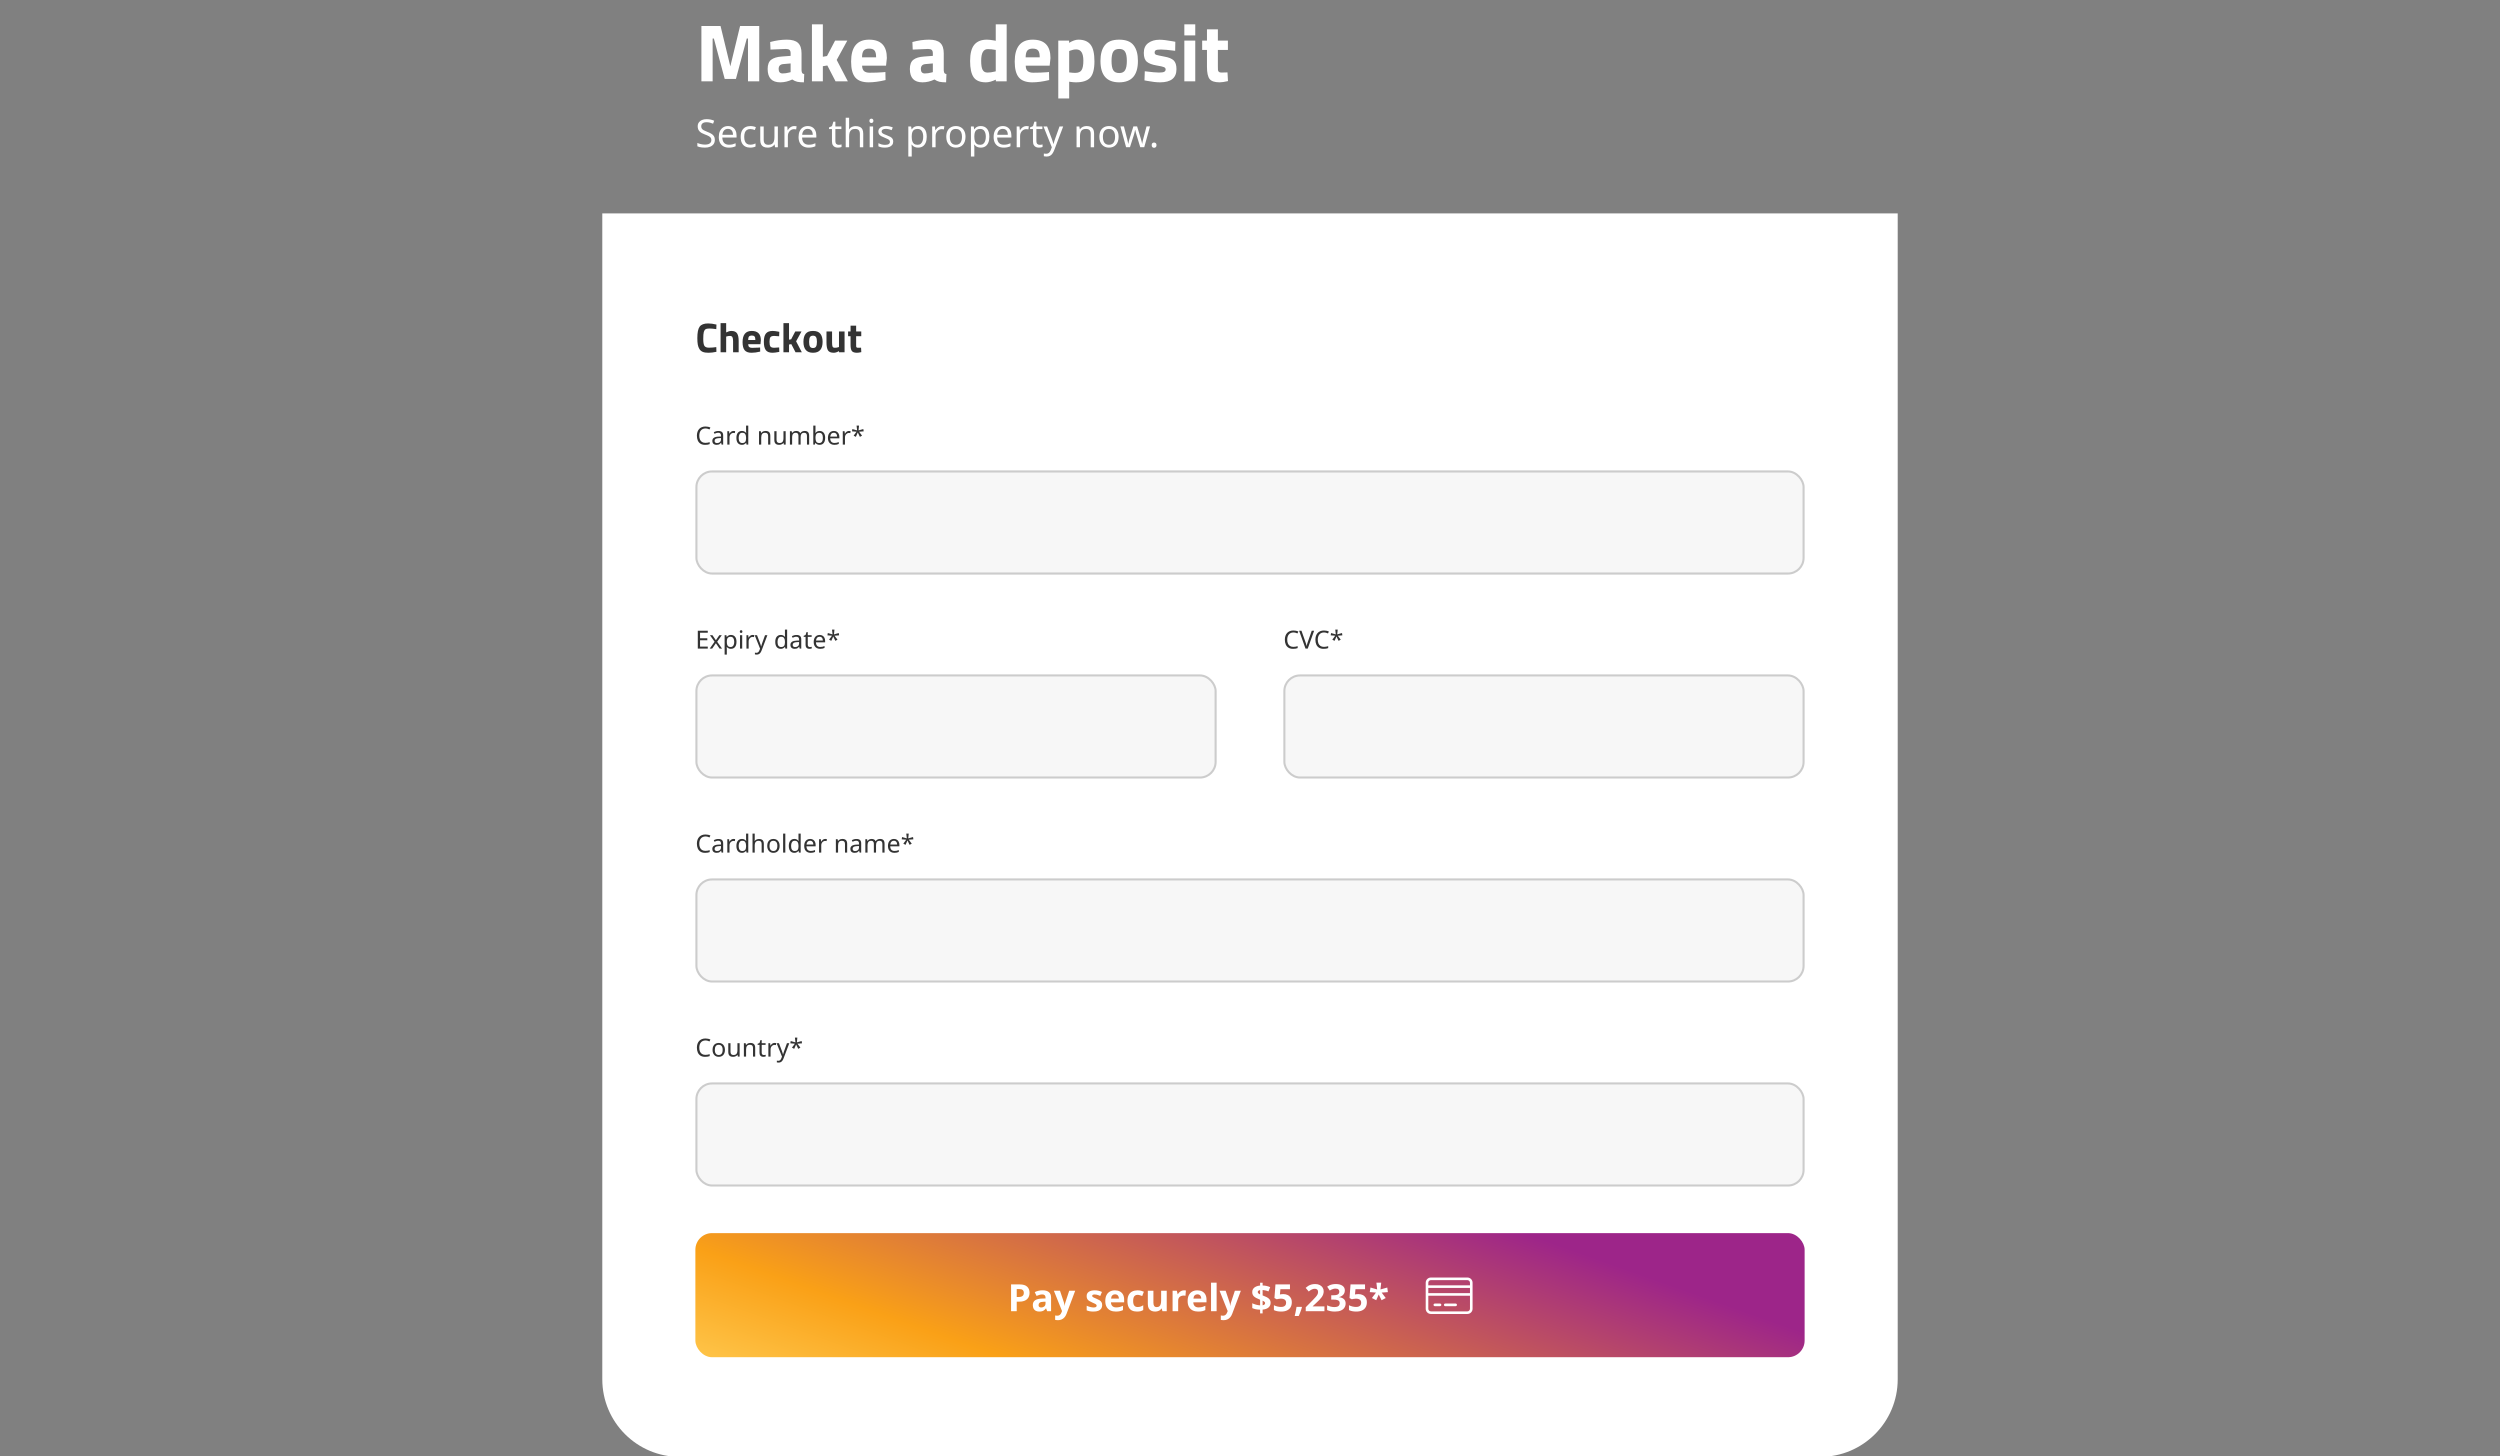 <?xml version="1.0" encoding="UTF-8"?> <svg xmlns="http://www.w3.org/2000/svg" width="546" height="318" viewBox="0 0 546 318" fill="none"><rect x="0" y="0" width="546" height="318" fill="#808080" stroke="none"/><g clip-path="url(#clip0_120_3910)"><path d="M131.541 46.605H414.459V301.24C414.459 310.597 406.875 318.181 397.518 318.181H148.482C139.125 318.181 131.541 310.597 131.541 301.24V46.605Z" fill="white"></path><g clip-path="url(#clip1_120_3910)"><path d="M156.465 76.835C155.822 76.974 155.243 77.044 154.727 77.044C154.211 77.044 153.799 76.98 153.49 76.853C153.18 76.725 152.938 76.522 152.762 76.243C152.586 75.964 152.464 75.637 152.398 75.26C152.331 74.884 152.298 74.411 152.298 73.841C152.298 72.646 152.464 71.815 152.798 71.348C153.138 70.875 153.759 70.638 154.663 70.638C155.185 70.638 155.789 70.72 156.474 70.884L156.438 71.885C155.837 71.794 155.337 71.748 154.936 71.748C154.542 71.748 154.26 71.803 154.09 71.912C153.92 72.015 153.793 72.215 153.708 72.513C153.629 72.81 153.59 73.316 153.59 74.032C153.59 74.748 153.672 75.245 153.835 75.524C154.005 75.797 154.339 75.934 154.836 75.934C155.34 75.934 155.874 75.891 156.438 75.806L156.465 76.835ZM158.594 76.935H157.375V70.565H158.594V72.603C159.013 72.385 159.389 72.276 159.722 72.276C160.329 72.276 160.747 72.455 160.978 72.813C161.209 73.171 161.324 73.723 161.324 74.469V76.935H160.104V74.496C160.104 74.114 160.059 73.832 159.968 73.65C159.877 73.462 159.695 73.368 159.422 73.368C159.185 73.368 158.949 73.404 158.712 73.477L158.594 73.513V76.935ZM163.405 75.179C163.411 75.458 163.484 75.661 163.623 75.788C163.769 75.91 163.975 75.97 164.242 75.97C164.806 75.97 165.31 75.952 165.753 75.916L166.007 75.888L166.026 76.789C165.328 76.959 164.697 77.044 164.133 77.044C163.448 77.044 162.95 76.862 162.641 76.498C162.331 76.134 162.177 75.543 162.177 74.724C162.177 73.092 162.847 72.276 164.188 72.276C165.51 72.276 166.171 72.961 166.171 74.332L166.08 75.179H163.405ZM164.97 74.251C164.97 73.886 164.913 73.635 164.797 73.495C164.682 73.35 164.479 73.277 164.188 73.277C163.903 73.277 163.699 73.353 163.578 73.504C163.463 73.65 163.402 73.899 163.396 74.251H164.97ZM168.744 72.276C169.06 72.276 169.463 72.325 169.954 72.422L170.2 72.476L170.164 73.441C169.685 73.392 169.33 73.368 169.099 73.368C168.681 73.368 168.402 73.459 168.262 73.641C168.129 73.817 168.062 74.153 168.062 74.651C168.062 75.148 168.129 75.491 168.262 75.679C168.402 75.861 168.684 75.952 169.108 75.952L170.164 75.879L170.2 76.853C169.551 76.98 169.057 77.044 168.717 77.044C168.044 77.044 167.558 76.856 167.261 76.48C166.97 76.098 166.824 75.488 166.824 74.651C166.824 73.814 166.976 73.21 167.279 72.84C167.583 72.464 168.071 72.276 168.744 72.276ZM172.323 76.935H171.104V70.565H172.323V74.187L172.787 74.105L173.688 72.385H175.053L173.87 74.542L175.116 76.935H173.742L172.823 75.16L172.323 75.242V76.935ZM175.952 72.904C176.274 72.485 176.811 72.276 177.563 72.276C178.315 72.276 178.852 72.485 179.173 72.904C179.495 73.316 179.656 73.899 179.656 74.651C179.656 76.246 178.958 77.044 177.563 77.044C176.168 77.044 175.47 76.246 175.47 74.651C175.47 73.899 175.631 73.316 175.952 72.904ZM176.889 75.679C177.017 75.897 177.241 76.007 177.563 76.007C177.884 76.007 178.106 75.897 178.227 75.679C178.354 75.461 178.418 75.118 178.418 74.651C178.418 74.184 178.354 73.844 178.227 73.632C178.106 73.419 177.884 73.313 177.563 73.313C177.241 73.313 177.017 73.419 176.889 73.632C176.768 73.844 176.708 74.184 176.708 74.651C176.708 75.118 176.768 75.461 176.889 75.679ZM183.234 72.385H184.453V76.935H183.243V76.68C182.806 76.923 182.427 77.044 182.105 77.044C181.475 77.044 181.05 76.871 180.832 76.525C180.613 76.174 180.504 75.588 180.504 74.769V72.385H181.723V74.787C181.723 75.236 181.76 75.543 181.832 75.706C181.905 75.87 182.081 75.952 182.36 75.952C182.627 75.952 182.879 75.91 183.115 75.825L183.234 75.788V72.385ZM188.099 73.422H186.98V75.288C186.98 75.47 186.983 75.6 186.989 75.679C187.001 75.752 187.035 75.816 187.089 75.87C187.15 75.925 187.241 75.952 187.362 75.952L188.054 75.934L188.109 76.907C187.702 76.999 187.393 77.044 187.18 77.044C186.634 77.044 186.261 76.923 186.061 76.68C185.861 76.431 185.761 75.976 185.761 75.315V73.422H185.224V72.385H185.761V71.12H186.98V72.385H188.099V73.422Z" fill="#333333"></path><path d="M154.07 93.578C153.863 93.578 153.675 93.615 153.508 93.687C153.34 93.757 153.198 93.86 153.082 93.999C152.965 94.133 152.876 94.299 152.814 94.495C152.753 94.688 152.722 94.907 152.722 95.15C152.722 95.471 152.771 95.749 152.869 95.986C152.971 96.222 153.12 96.404 153.317 96.532C153.517 96.659 153.766 96.723 154.065 96.723C154.236 96.723 154.398 96.708 154.551 96.679C154.703 96.65 154.853 96.614 154.998 96.57V96.996C154.853 97.05 154.702 97.091 154.545 97.116C154.392 97.141 154.208 97.154 153.994 97.154C153.597 97.154 153.266 97.072 153 96.909C152.734 96.745 152.534 96.512 152.399 96.21C152.268 95.908 152.203 95.553 152.203 95.145C152.203 94.85 152.243 94.581 152.323 94.337C152.407 94.093 152.527 93.882 152.683 93.704C152.843 93.525 153.04 93.389 153.273 93.294C153.506 93.196 153.773 93.147 154.076 93.147C154.276 93.147 154.469 93.167 154.654 93.207C154.84 93.247 155.005 93.303 155.151 93.376L154.955 93.791C154.834 93.737 154.7 93.687 154.551 93.644C154.405 93.6 154.245 93.578 154.07 93.578ZM156.892 94.124C157.248 94.124 157.512 94.202 157.683 94.359C157.855 94.515 157.94 94.765 157.94 95.107V97.1H157.591L157.498 96.685H157.476C157.392 96.79 157.305 96.879 157.214 96.952C157.127 97.021 157.025 97.072 156.908 97.105C156.795 97.138 156.657 97.154 156.493 97.154C156.319 97.154 156.16 97.123 156.018 97.061C155.88 96.999 155.771 96.905 155.691 96.778C155.611 96.647 155.571 96.483 155.571 96.286C155.571 95.995 155.685 95.771 155.915 95.615C156.144 95.454 156.497 95.367 156.974 95.353L157.471 95.336V95.162C157.471 94.918 157.418 94.748 157.312 94.654C157.207 94.559 157.057 94.512 156.864 94.512C156.712 94.512 156.566 94.535 156.428 94.583C156.289 94.626 156.16 94.677 156.04 94.736L155.893 94.375C156.02 94.306 156.171 94.248 156.346 94.201C156.521 94.15 156.703 94.124 156.892 94.124ZM157.034 95.686C156.67 95.7 156.417 95.758 156.275 95.86C156.137 95.962 156.067 96.106 156.067 96.292C156.067 96.455 156.117 96.576 156.215 96.652C156.317 96.728 156.446 96.767 156.602 96.767C156.85 96.767 157.056 96.699 157.219 96.565C157.383 96.426 157.465 96.215 157.465 95.931V95.669L157.034 95.686ZM160.209 94.119C160.263 94.119 160.322 94.122 160.383 94.13C160.449 94.133 160.505 94.141 160.553 94.151L160.493 94.594C160.445 94.583 160.393 94.574 160.334 94.566C160.28 94.559 160.227 94.555 160.176 94.555C160.063 94.555 159.956 94.579 159.854 94.626C159.752 94.674 159.661 94.741 159.581 94.828C159.501 94.912 159.437 95.014 159.39 95.134C159.346 95.254 159.324 95.389 159.324 95.538V97.1H158.844V94.173H159.237L159.292 94.708H159.313C159.375 94.599 159.45 94.501 159.537 94.413C159.625 94.323 159.725 94.251 159.837 94.201C159.95 94.146 160.074 94.119 160.209 94.119ZM162.03 97.154C161.666 97.154 161.375 97.029 161.156 96.778C160.938 96.523 160.829 96.144 160.829 95.642C160.829 95.14 160.938 94.761 161.156 94.506C161.378 94.248 161.671 94.119 162.035 94.119C162.188 94.119 162.321 94.139 162.434 94.179C162.547 94.215 162.645 94.266 162.729 94.332C162.812 94.397 162.883 94.47 162.942 94.55H162.974C162.971 94.503 162.963 94.433 162.952 94.343C162.945 94.248 162.942 94.173 162.942 94.119V92.95H163.422V97.1H163.034L162.963 96.707H162.942C162.883 96.79 162.812 96.867 162.729 96.936C162.645 97.001 162.545 97.054 162.428 97.094C162.316 97.134 162.183 97.154 162.03 97.154ZM162.106 96.756C162.416 96.756 162.632 96.672 162.756 96.504C162.883 96.333 162.947 96.077 162.947 95.735V95.647C162.947 95.283 162.887 95.005 162.767 94.812C162.647 94.615 162.425 94.517 162.101 94.517C161.842 94.517 161.648 94.621 161.517 94.828C161.389 95.032 161.326 95.307 161.326 95.653C161.326 96.002 161.389 96.273 161.517 96.466C161.648 96.659 161.844 96.756 162.106 96.756ZM167.178 94.119C167.528 94.119 167.792 94.204 167.97 94.375C168.148 94.543 168.237 94.816 168.237 95.194V97.1H167.762V95.227C167.762 94.99 167.71 94.814 167.604 94.697C167.499 94.581 167.333 94.523 167.107 94.523C166.783 94.523 166.559 94.614 166.436 94.796C166.312 94.978 166.25 95.24 166.25 95.582V97.1H165.77V94.173H166.157L166.228 94.572H166.256C166.321 94.47 166.401 94.386 166.496 94.321C166.594 94.251 166.701 94.201 166.818 94.168C166.934 94.135 167.054 94.119 167.178 94.119ZM171.59 94.173V97.1H171.197L171.126 96.712H171.105C171.043 96.814 170.963 96.898 170.864 96.963C170.766 97.029 170.659 97.076 170.542 97.105C170.426 97.138 170.304 97.154 170.176 97.154C169.943 97.154 169.747 97.118 169.587 97.045C169.43 96.969 169.312 96.852 169.232 96.696C169.152 96.539 169.112 96.337 169.112 96.09V94.173H169.598V96.057C169.598 96.29 169.65 96.465 169.756 96.581C169.862 96.697 170.025 96.756 170.247 96.756C170.466 96.756 170.637 96.716 170.761 96.635C170.888 96.552 170.977 96.432 171.028 96.275C171.083 96.115 171.11 95.922 171.11 95.697V94.173H171.59ZM175.73 94.119C176.061 94.119 176.308 94.204 176.472 94.375C176.636 94.543 176.718 94.816 176.718 95.194V97.1H176.243V95.216C176.243 94.987 176.194 94.814 176.096 94.697C176.001 94.581 175.852 94.523 175.648 94.523C175.364 94.523 175.16 94.605 175.036 94.768C174.916 94.932 174.856 95.171 174.856 95.484V97.1H174.381V95.216C174.381 95.063 174.359 94.936 174.316 94.834C174.272 94.728 174.206 94.65 174.119 94.599C174.032 94.548 173.919 94.523 173.781 94.523C173.584 94.523 173.429 94.564 173.317 94.648C173.204 94.728 173.122 94.847 173.071 95.003C173.024 95.16 173 95.353 173 95.582V97.1H172.519V94.173H172.907L172.978 94.572H173.005C173.067 94.47 173.142 94.386 173.229 94.321C173.32 94.251 173.42 94.201 173.529 94.168C173.639 94.135 173.752 94.119 173.868 94.119C174.094 94.119 174.281 94.159 174.43 94.239C174.583 94.319 174.694 94.443 174.763 94.61H174.791C174.889 94.443 175.022 94.319 175.189 94.239C175.36 94.159 175.54 94.119 175.73 94.119ZM178.102 93.96C178.102 94.084 178.099 94.201 178.091 94.31C178.088 94.415 178.082 94.499 178.075 94.561H178.102C178.186 94.437 178.301 94.333 178.446 94.25C178.592 94.166 178.779 94.124 179.009 94.124C179.373 94.124 179.664 94.251 179.882 94.506C180.104 94.757 180.215 95.134 180.215 95.636C180.215 95.971 180.164 96.252 180.062 96.477C179.964 96.703 179.824 96.872 179.642 96.985C179.46 97.098 179.249 97.154 179.009 97.154C178.779 97.154 178.592 97.112 178.446 97.029C178.301 96.945 178.186 96.845 178.102 96.728H178.064L177.966 97.1H177.622V92.95H178.102V93.96ZM178.927 94.523C178.719 94.523 178.555 94.563 178.435 94.643C178.315 94.719 178.23 94.839 178.179 95.003C178.128 95.163 178.102 95.369 178.102 95.62V95.642C178.102 96.002 178.161 96.279 178.277 96.472C178.397 96.661 178.617 96.756 178.938 96.756C179.2 96.756 179.394 96.659 179.522 96.466C179.653 96.273 179.718 95.995 179.718 95.631C179.718 95.263 179.653 94.987 179.522 94.801C179.394 94.615 179.196 94.523 178.927 94.523ZM182.111 94.119C182.362 94.119 182.577 94.173 182.755 94.282C182.937 94.392 183.075 94.546 183.17 94.746C183.268 94.943 183.317 95.174 183.317 95.44V95.729H181.314C181.321 96.061 181.405 96.313 181.565 96.488C181.729 96.659 181.956 96.745 182.247 96.745C182.433 96.745 182.597 96.728 182.739 96.696C182.884 96.659 183.034 96.608 183.186 96.543V96.963C183.037 97.029 182.89 97.076 182.744 97.105C182.599 97.138 182.426 97.154 182.226 97.154C181.949 97.154 181.703 97.098 181.489 96.985C181.277 96.872 181.112 96.705 180.992 96.483C180.875 96.257 180.817 95.982 180.817 95.658C180.817 95.338 180.87 95.063 180.975 94.834C181.084 94.605 181.236 94.428 181.428 94.304C181.625 94.181 181.852 94.119 182.111 94.119ZM182.105 94.512C181.876 94.512 181.694 94.586 181.559 94.736C181.428 94.881 181.35 95.085 181.325 95.347H182.815C182.815 95.18 182.79 95.034 182.739 94.91C182.688 94.787 182.61 94.69 182.504 94.621C182.402 94.548 182.269 94.512 182.105 94.512ZM185.427 94.119C185.482 94.119 185.54 94.122 185.602 94.13C185.668 94.133 185.724 94.141 185.771 94.151L185.711 94.594C185.664 94.583 185.611 94.574 185.553 94.566C185.498 94.559 185.446 94.555 185.395 94.555C185.282 94.555 185.174 94.579 185.072 94.626C184.971 94.674 184.88 94.741 184.799 94.828C184.719 94.912 184.656 95.014 184.608 95.134C184.565 95.254 184.543 95.389 184.543 95.538V97.1H184.062V94.173H184.456L184.51 94.708H184.532C184.594 94.599 184.668 94.501 184.756 94.413C184.843 94.323 184.943 94.251 185.056 94.201C185.169 94.146 185.293 94.119 185.427 94.119ZM187.612 92.95L187.502 93.999L188.551 93.704L188.627 94.206L187.623 94.288L188.272 95.15L187.803 95.407L187.339 94.452L186.918 95.407L186.432 95.15L187.071 94.288L186.077 94.206L186.154 93.704L187.191 93.999L187.077 92.95H187.612Z" fill="#333333"></path><rect x="152.097" y="102.967" width="241.805" height="22.293" rx="3.412" fill="#F7F7F7"></rect><rect x="152.097" y="102.967" width="241.805" height="22.293" rx="3.412" stroke="#CCCCCC" stroke-width="0.455"></rect><path d="M154.578 141.652H152.399V137.754H154.578V138.186H152.891V139.403H154.48V139.829H152.891V141.221H154.578V141.652ZM156.061 140.156L155.051 138.726H155.597L156.35 139.829L157.098 138.726H157.639L156.629 140.156L157.693 141.652H157.147L156.35 140.484L155.542 141.652H155.002L156.061 140.156ZM159.65 138.671C160.01 138.671 160.299 138.797 160.518 139.048C160.74 139.299 160.851 139.678 160.851 140.184C160.851 140.515 160.8 140.795 160.698 141.024C160.6 141.25 160.459 141.421 160.277 141.538C160.099 141.651 159.888 141.707 159.644 141.707C159.495 141.707 159.362 141.687 159.246 141.647C159.129 141.607 159.029 141.556 158.945 141.494C158.865 141.429 158.796 141.358 158.738 141.281H158.705C158.712 141.343 158.72 141.421 158.727 141.516C158.734 141.61 158.738 141.692 158.738 141.762V142.963H158.257V138.726H158.65L158.716 139.125H158.738C158.796 139.041 158.865 138.964 158.945 138.895C159.029 138.826 159.127 138.772 159.24 138.731C159.357 138.691 159.493 138.671 159.65 138.671ZM159.562 139.075C159.366 139.075 159.207 139.114 159.087 139.19C158.967 139.263 158.88 139.374 158.825 139.523C158.771 139.672 158.741 139.862 158.738 140.091V140.184C158.738 140.424 158.763 140.628 158.814 140.795C158.865 140.963 158.951 141.09 159.071 141.177C159.195 141.265 159.362 141.308 159.573 141.308C159.751 141.308 159.897 141.259 160.01 141.161C160.126 141.063 160.212 140.93 160.267 140.762C160.325 140.591 160.354 140.397 160.354 140.178C160.354 139.843 160.288 139.576 160.157 139.376C160.03 139.176 159.832 139.075 159.562 139.075ZM162.097 138.726V141.652H161.616V138.726H162.097ZM161.862 137.629C161.935 137.629 161.998 137.654 162.053 137.705C162.111 137.752 162.14 137.829 162.14 137.934C162.14 138.036 162.111 138.113 162.053 138.164C161.998 138.215 161.935 138.24 161.862 138.24C161.782 138.24 161.715 138.215 161.66 138.164C161.605 138.113 161.578 138.036 161.578 137.934C161.578 137.829 161.605 137.752 161.66 137.705C161.715 137.654 161.782 137.629 161.862 137.629ZM164.389 138.671C164.443 138.671 164.502 138.675 164.563 138.682C164.629 138.686 164.685 138.693 164.733 138.704L164.673 139.146C164.625 139.135 164.573 139.126 164.514 139.119C164.46 139.112 164.407 139.108 164.356 139.108C164.243 139.108 164.136 139.132 164.034 139.179C163.932 139.226 163.841 139.294 163.761 139.381C163.681 139.465 163.617 139.567 163.57 139.687C163.526 139.807 163.504 139.942 163.504 140.091V141.652H163.024V138.726H163.417L163.472 139.261H163.493C163.555 139.152 163.63 139.054 163.717 138.966C163.805 138.875 163.905 138.804 164.017 138.753C164.13 138.699 164.254 138.671 164.389 138.671ZM164.821 138.726H165.334L165.967 140.391C166.003 140.489 166.036 140.584 166.065 140.675C166.098 140.766 166.127 140.855 166.153 140.943C166.178 141.026 166.198 141.108 166.213 141.188H166.235C166.256 141.097 166.291 140.979 166.338 140.833C166.386 140.684 166.435 140.535 166.486 140.386L167.081 138.726H167.599L166.338 142.056C166.269 142.238 166.187 142.397 166.093 142.531C166.002 142.67 165.889 142.775 165.754 142.848C165.623 142.924 165.463 142.963 165.274 142.963C165.186 142.963 165.11 142.957 165.044 142.946C164.979 142.939 164.922 142.93 164.875 142.919V142.537C164.915 142.544 164.962 142.551 165.017 142.559C165.075 142.566 165.135 142.57 165.197 142.57C165.31 142.57 165.407 142.548 165.487 142.504C165.57 142.464 165.641 142.404 165.7 142.324C165.758 142.247 165.807 142.156 165.847 142.051L166 141.663L164.821 138.726ZM170.518 141.707C170.154 141.707 169.863 141.581 169.644 141.33C169.426 141.075 169.317 140.697 169.317 140.195C169.317 139.692 169.426 139.314 169.644 139.059C169.866 138.801 170.159 138.671 170.523 138.671C170.676 138.671 170.809 138.691 170.922 138.731C171.035 138.768 171.133 138.819 171.217 138.884C171.3 138.95 171.371 139.023 171.43 139.103H171.462C171.459 139.055 171.451 138.986 171.44 138.895C171.433 138.801 171.43 138.726 171.43 138.671V137.503H171.91V141.652H171.522L171.451 141.259H171.43C171.371 141.343 171.3 141.419 171.217 141.489C171.133 141.554 171.033 141.607 170.916 141.647C170.803 141.687 170.671 141.707 170.518 141.707ZM170.594 141.308C170.904 141.308 171.12 141.225 171.244 141.057C171.371 140.886 171.435 140.63 171.435 140.287V140.2C171.435 139.836 171.375 139.558 171.255 139.365C171.135 139.168 170.913 139.07 170.589 139.07C170.33 139.07 170.136 139.174 170.005 139.381C169.877 139.585 169.813 139.86 169.813 140.206C169.813 140.555 169.877 140.826 170.005 141.019C170.136 141.212 170.332 141.308 170.594 141.308ZM173.948 138.677C174.304 138.677 174.568 138.755 174.739 138.912C174.91 139.068 174.996 139.317 174.996 139.66V141.652H174.646L174.554 141.237H174.532C174.448 141.343 174.361 141.432 174.27 141.505C174.182 141.574 174.081 141.625 173.964 141.658C173.851 141.691 173.713 141.707 173.549 141.707C173.374 141.707 173.216 141.676 173.074 141.614C172.936 141.552 172.827 141.458 172.747 141.33C172.666 141.199 172.626 141.035 172.626 140.839C172.626 140.548 172.741 140.324 172.97 140.167C173.2 140.007 173.553 139.92 174.03 139.905L174.526 139.889V139.714C174.526 139.47 174.474 139.301 174.368 139.206C174.263 139.112 174.113 139.065 173.92 139.065C173.768 139.065 173.622 139.088 173.484 139.135C173.345 139.179 173.216 139.23 173.096 139.288L172.949 138.928C173.076 138.859 173.227 138.801 173.402 138.753C173.576 138.702 173.758 138.677 173.948 138.677ZM174.09 140.238C173.726 140.253 173.473 140.311 173.331 140.413C173.192 140.515 173.123 140.659 173.123 140.844C173.123 141.008 173.172 141.128 173.271 141.205C173.373 141.281 173.502 141.319 173.658 141.319C173.906 141.319 174.111 141.252 174.275 141.117C174.439 140.979 174.521 140.768 174.521 140.484V140.222L174.09 140.238ZM176.877 141.314C176.95 141.314 177.024 141.308 177.101 141.297C177.177 141.283 177.239 141.268 177.286 141.254V141.62C177.236 141.645 177.163 141.665 177.068 141.68C176.973 141.698 176.882 141.707 176.795 141.707C176.642 141.707 176.5 141.681 176.369 141.631C176.242 141.576 176.138 141.483 176.058 141.352C175.978 141.221 175.938 141.037 175.938 140.801V139.097H175.523V138.868L175.943 138.677L176.134 138.054H176.418V138.726H177.265V139.097H176.418V140.79C176.418 140.968 176.46 141.101 176.544 141.188C176.631 141.272 176.742 141.314 176.877 141.314ZM179.003 138.671C179.254 138.671 179.468 138.726 179.647 138.835C179.829 138.944 179.967 139.099 180.062 139.299C180.16 139.496 180.209 139.727 180.209 139.993V140.282H178.205C178.213 140.613 178.296 140.866 178.457 141.041C178.62 141.212 178.848 141.297 179.139 141.297C179.325 141.297 179.488 141.281 179.63 141.248C179.776 141.212 179.925 141.161 180.078 141.095V141.516C179.929 141.581 179.781 141.629 179.636 141.658C179.49 141.691 179.317 141.707 179.117 141.707C178.841 141.707 178.595 141.651 178.38 141.538C178.169 141.425 178.003 141.257 177.883 141.035C177.767 140.81 177.709 140.535 177.709 140.211C177.709 139.891 177.761 139.616 177.867 139.387C177.976 139.157 178.127 138.981 178.32 138.857C178.517 138.733 178.744 138.671 179.003 138.671ZM178.997 139.065C178.768 139.065 178.586 139.139 178.451 139.288C178.32 139.434 178.242 139.638 178.216 139.9H179.707C179.707 139.732 179.681 139.587 179.63 139.463C179.579 139.339 179.501 139.243 179.396 139.174C179.294 139.101 179.161 139.065 178.997 139.065ZM182.248 137.503L182.139 138.551L183.187 138.256L183.264 138.759L182.259 138.841L182.909 139.703L182.439 139.96L181.975 139.004L181.555 139.96L181.069 139.703L181.708 138.841L180.714 138.759L180.79 138.256L181.828 138.551L181.713 137.503H182.248Z" fill="#333333"></path><rect x="152.097" y="147.519" width="113.395" height="22.293" rx="3.412" fill="#F7F7F7"></rect><rect x="152.097" y="147.519" width="113.395" height="22.293" rx="3.412" stroke="#CCCCCC" stroke-width="0.455"></rect><path d="M282.48 138.131C282.272 138.131 282.085 138.167 281.917 138.24C281.75 138.309 281.608 138.413 281.491 138.551C281.375 138.686 281.286 138.852 281.224 139.048C281.162 139.241 281.131 139.459 281.131 139.703C281.131 140.024 281.18 140.302 281.278 140.539C281.38 140.775 281.53 140.957 281.726 141.085C281.926 141.212 282.176 141.276 282.474 141.276C282.645 141.276 282.807 141.261 282.96 141.232C283.113 141.203 283.262 141.166 283.408 141.123V141.549C283.262 141.603 283.111 141.643 282.954 141.669C282.802 141.694 282.618 141.707 282.403 141.707C282.006 141.707 281.675 141.625 281.409 141.461C281.144 141.297 280.944 141.065 280.809 140.762C280.678 140.46 280.612 140.105 280.612 139.698C280.612 139.403 280.652 139.134 280.732 138.89C280.816 138.646 280.936 138.435 281.093 138.256C281.253 138.078 281.449 137.942 281.682 137.847C281.915 137.749 282.183 137.7 282.485 137.7C282.685 137.7 282.878 137.72 283.064 137.76C283.249 137.8 283.415 137.856 283.561 137.929L283.364 138.344C283.244 138.289 283.109 138.24 282.96 138.196C282.814 138.153 282.654 138.131 282.48 138.131ZM287.005 137.754L285.612 141.652H285.121L283.729 137.754H284.242L285.121 140.255C285.161 140.36 285.196 140.462 285.225 140.56C285.254 140.659 285.279 140.753 285.301 140.844C285.327 140.932 285.349 141.019 285.367 141.106C285.385 141.019 285.405 140.93 285.427 140.839C285.452 140.748 285.48 140.653 285.509 140.555C285.541 140.457 285.576 140.353 285.612 140.244L286.486 137.754H287.005ZM289.149 138.131C288.942 138.131 288.754 138.167 288.587 138.24C288.42 138.309 288.278 138.413 288.161 138.551C288.045 138.686 287.956 138.852 287.894 139.048C287.832 139.241 287.801 139.459 287.801 139.703C287.801 140.024 287.85 140.302 287.948 140.539C288.05 140.775 288.199 140.957 288.396 141.085C288.596 141.212 288.845 141.276 289.144 141.276C289.315 141.276 289.477 141.261 289.63 141.232C289.783 141.203 289.932 141.166 290.078 141.123V141.549C289.932 141.603 289.781 141.643 289.624 141.669C289.471 141.694 289.288 141.707 289.073 141.707C288.676 141.707 288.345 141.625 288.079 141.461C287.814 141.297 287.613 141.065 287.479 140.762C287.348 140.46 287.282 140.105 287.282 139.698C287.282 139.403 287.322 139.134 287.402 138.89C287.486 138.646 287.606 138.435 287.763 138.256C287.923 138.078 288.119 137.942 288.352 137.847C288.585 137.749 288.853 137.7 289.155 137.7C289.355 137.7 289.548 137.72 289.734 137.76C289.919 137.8 290.085 137.856 290.23 137.929L290.034 138.344C289.914 138.289 289.779 138.24 289.63 138.196C289.484 138.153 289.324 138.131 289.149 138.131ZM292.157 137.503L292.048 138.551L293.096 138.256L293.172 138.759L292.168 138.841L292.817 139.703L292.348 139.96L291.884 139.004L291.463 139.96L290.977 139.703L291.616 138.841L290.623 138.759L290.699 138.256L291.736 138.551L291.622 137.503H292.157Z" fill="#333333"></path><rect x="280.507" y="147.519" width="113.395" height="22.293" rx="3.412" fill="#F7F7F7"></rect><rect x="280.507" y="147.519" width="113.395" height="22.293" rx="3.412" stroke="#CCCCCC" stroke-width="0.455"></rect><path d="M154.07 182.684C153.863 182.684 153.675 182.72 153.508 182.793C153.34 182.862 153.198 182.966 153.082 183.104C152.965 183.239 152.876 183.404 152.814 183.601C152.753 183.794 152.722 184.012 152.722 184.256C152.722 184.576 152.771 184.855 152.869 185.091C152.971 185.328 153.12 185.51 153.317 185.637C153.517 185.765 153.766 185.828 154.065 185.828C154.236 185.828 154.398 185.814 154.551 185.785C154.703 185.756 154.853 185.719 154.998 185.675V186.101C154.853 186.156 154.702 186.196 154.545 186.221C154.392 186.247 154.208 186.26 153.994 186.26C153.597 186.26 153.266 186.178 153 186.014C152.734 185.85 152.534 185.617 152.399 185.315C152.268 185.013 152.203 184.658 152.203 184.251C152.203 183.956 152.243 183.686 152.323 183.443C152.407 183.199 152.527 182.988 152.683 182.809C152.843 182.631 153.04 182.494 153.273 182.4C153.506 182.301 153.773 182.252 154.076 182.252C154.276 182.252 154.469 182.272 154.654 182.312C154.84 182.352 155.005 182.409 155.151 182.482L154.955 182.897C154.834 182.842 154.7 182.793 154.551 182.749C154.405 182.705 154.245 182.684 154.07 182.684ZM156.892 183.23C157.248 183.23 157.512 183.308 157.683 183.464C157.855 183.621 157.94 183.87 157.94 184.212V186.205H157.591L157.498 185.79H157.476C157.392 185.896 157.305 185.985 157.214 186.058C157.127 186.127 157.025 186.178 156.908 186.211C156.795 186.243 156.657 186.26 156.493 186.26C156.319 186.26 156.16 186.229 156.018 186.167C155.88 186.105 155.771 186.01 155.691 185.883C155.611 185.752 155.571 185.588 155.571 185.392C155.571 185.1 155.685 184.877 155.915 184.72C156.144 184.56 156.497 184.473 156.974 184.458L157.471 184.442V184.267C157.471 184.023 157.418 183.854 157.312 183.759C157.207 183.665 157.057 183.617 156.864 183.617C156.712 183.617 156.566 183.641 156.428 183.688C156.289 183.732 156.16 183.783 156.04 183.841L155.893 183.481C156.02 183.412 156.171 183.353 156.346 183.306C156.521 183.255 156.703 183.23 156.892 183.23ZM157.034 184.791C156.67 184.806 156.417 184.864 156.275 184.966C156.137 185.068 156.067 185.211 156.067 185.397C156.067 185.561 156.117 185.681 156.215 185.757C156.317 185.834 156.446 185.872 156.602 185.872C156.85 185.872 157.056 185.805 157.219 185.67C157.383 185.532 157.465 185.321 157.465 185.037V184.775L157.034 184.791ZM160.209 183.224C160.263 183.224 160.322 183.228 160.383 183.235C160.449 183.239 160.505 183.246 160.553 183.257L160.493 183.699C160.445 183.688 160.393 183.679 160.334 183.672C160.28 183.665 160.227 183.661 160.176 183.661C160.063 183.661 159.956 183.685 159.854 183.732C159.752 183.779 159.661 183.847 159.581 183.934C159.501 184.018 159.437 184.12 159.39 184.24C159.346 184.36 159.324 184.494 159.324 184.644V186.205H158.844V183.279H159.237L159.292 183.814H159.313C159.375 183.705 159.45 183.606 159.537 183.519C159.625 183.428 159.725 183.357 159.837 183.306C159.95 183.251 160.074 183.224 160.209 183.224ZM162.03 186.26C161.666 186.26 161.375 186.134 161.156 185.883C160.938 185.628 160.829 185.25 160.829 184.747C160.829 184.245 160.938 183.867 161.156 183.612C161.378 183.353 161.671 183.224 162.035 183.224C162.188 183.224 162.321 183.244 162.434 183.284C162.547 183.321 162.645 183.372 162.729 183.437C162.812 183.503 162.883 183.575 162.942 183.655H162.974C162.971 183.608 162.963 183.539 162.952 183.448C162.945 183.353 162.942 183.279 162.942 183.224V182.056H163.422V186.205H163.034L162.963 185.812H162.942C162.883 185.896 162.812 185.972 162.729 186.041C162.645 186.107 162.545 186.16 162.428 186.2C162.316 186.24 162.183 186.26 162.03 186.26ZM162.106 185.861C162.416 185.861 162.632 185.777 162.756 185.61C162.883 185.439 162.947 185.182 162.947 184.84V184.753C162.947 184.389 162.887 184.11 162.767 183.918C162.647 183.721 162.425 183.623 162.101 183.623C161.842 183.623 161.648 183.726 161.517 183.934C161.389 184.138 161.326 184.413 161.326 184.758C161.326 185.108 161.389 185.379 161.517 185.572C161.648 185.765 161.844 185.861 162.106 185.861ZM164.832 183.273C164.832 183.342 164.828 183.413 164.821 183.486C164.817 183.559 164.812 183.625 164.805 183.683H164.837C164.899 183.581 164.977 183.497 165.072 183.432C165.167 183.366 165.272 183.317 165.389 183.284C165.505 183.248 165.625 183.23 165.749 183.23C165.986 183.23 166.182 183.268 166.339 183.344C166.499 183.417 166.619 183.532 166.699 183.688C166.779 183.845 166.819 184.049 166.819 184.3V186.205H166.344V184.332C166.344 184.096 166.291 183.919 166.186 183.803C166.08 183.686 165.915 183.628 165.689 183.628C165.471 183.628 165.3 183.67 165.176 183.754C165.052 183.834 164.963 183.954 164.908 184.114C164.857 184.271 164.832 184.463 164.832 184.693V186.205H164.351V182.056H164.832V183.273ZM170.271 184.736C170.271 184.98 170.238 185.197 170.172 185.386C170.11 185.572 170.019 185.73 169.899 185.861C169.783 185.992 169.639 186.092 169.468 186.161C169.301 186.227 169.113 186.26 168.906 186.26C168.713 186.26 168.534 186.227 168.371 186.161C168.207 186.092 168.065 185.992 167.945 185.861C167.825 185.73 167.73 185.572 167.661 185.386C167.595 185.197 167.563 184.98 167.563 184.736C167.563 184.413 167.617 184.14 167.726 183.918C167.836 183.692 167.992 183.521 168.196 183.404C168.4 183.284 168.642 183.224 168.922 183.224C169.188 183.224 169.421 183.284 169.621 183.404C169.825 183.521 169.983 183.692 170.096 183.918C170.212 184.14 170.271 184.413 170.271 184.736ZM168.059 184.736C168.059 184.966 168.088 185.166 168.147 185.337C168.209 185.504 168.303 185.634 168.431 185.725C168.558 185.816 168.72 185.861 168.917 185.861C169.113 185.861 169.275 185.816 169.402 185.725C169.53 185.634 169.623 185.504 169.681 185.337C169.743 185.166 169.774 184.966 169.774 184.736C169.774 184.504 169.743 184.305 169.681 184.141C169.619 183.978 169.524 183.852 169.397 183.765C169.273 183.674 169.111 183.628 168.911 183.628C168.613 183.628 168.396 183.726 168.261 183.923C168.127 184.12 168.059 184.391 168.059 184.736ZM171.512 186.205H171.032V182.056H171.512V186.205ZM173.477 186.26C173.113 186.26 172.822 186.134 172.603 185.883C172.385 185.628 172.276 185.25 172.276 184.747C172.276 184.245 172.385 183.867 172.603 183.612C172.825 183.353 173.118 183.224 173.482 183.224C173.635 183.224 173.768 183.244 173.881 183.284C173.994 183.321 174.092 183.372 174.176 183.437C174.259 183.503 174.33 183.575 174.389 183.655H174.421C174.418 183.608 174.41 183.539 174.399 183.448C174.392 183.353 174.389 183.279 174.389 183.224V182.056H174.869V186.205H174.481L174.41 185.812H174.389C174.33 185.896 174.259 185.972 174.176 186.041C174.092 186.107 173.992 186.16 173.875 186.2C173.763 186.24 173.63 186.26 173.477 186.26ZM173.553 185.861C173.863 185.861 174.079 185.777 174.203 185.61C174.33 185.439 174.394 185.182 174.394 184.84V184.753C174.394 184.389 174.334 184.11 174.214 183.918C174.094 183.721 173.872 183.623 173.548 183.623C173.289 183.623 173.095 183.726 172.964 183.934C172.836 184.138 172.773 184.413 172.773 184.758C172.773 185.108 172.836 185.379 172.964 185.572C173.095 185.765 173.291 185.861 173.553 185.861ZM176.929 183.224C177.18 183.224 177.394 183.279 177.573 183.388C177.755 183.497 177.893 183.652 177.988 183.852C178.086 184.049 178.135 184.28 178.135 184.545V184.835H176.131C176.139 185.166 176.222 185.419 176.383 185.594C176.546 185.765 176.774 185.85 177.065 185.85C177.251 185.85 177.414 185.834 177.556 185.801C177.702 185.765 177.851 185.714 178.004 185.648V186.069C177.855 186.134 177.707 186.181 177.562 186.211C177.416 186.243 177.243 186.26 177.043 186.26C176.767 186.26 176.521 186.203 176.306 186.09C176.095 185.978 175.929 185.81 175.809 185.588C175.693 185.362 175.635 185.088 175.635 184.764C175.635 184.443 175.687 184.169 175.793 183.939C175.902 183.71 176.053 183.534 176.246 183.41C176.443 183.286 176.67 183.224 176.929 183.224ZM176.923 183.617C176.694 183.617 176.512 183.692 176.377 183.841C176.246 183.987 176.168 184.19 176.142 184.453H177.633C177.633 184.285 177.607 184.14 177.556 184.016C177.505 183.892 177.427 183.796 177.322 183.726C177.22 183.654 177.087 183.617 176.923 183.617ZM180.245 183.224C180.3 183.224 180.358 183.228 180.42 183.235C180.485 183.239 180.542 183.246 180.589 183.257L180.529 183.699C180.482 183.688 180.429 183.679 180.371 183.672C180.316 183.665 180.263 183.661 180.212 183.661C180.099 183.661 179.992 183.685 179.89 183.732C179.788 183.779 179.697 183.847 179.617 183.934C179.537 184.018 179.473 184.12 179.426 184.24C179.382 184.36 179.361 184.494 179.361 184.644V186.205H178.88V183.279H179.273L179.328 183.814H179.35C179.412 183.705 179.486 183.606 179.573 183.519C179.661 183.428 179.761 183.357 179.874 183.306C179.987 183.251 180.11 183.224 180.245 183.224ZM183.962 183.224C184.312 183.224 184.575 183.31 184.754 183.481C184.932 183.648 185.021 183.921 185.021 184.3V186.205H184.546V184.332C184.546 184.096 184.494 183.919 184.388 183.803C184.282 183.686 184.117 183.628 183.891 183.628C183.567 183.628 183.343 183.719 183.22 183.901C183.096 184.083 183.034 184.345 183.034 184.687V186.205H182.554V183.279H182.941L183.012 183.677H183.039C183.105 183.575 183.185 183.492 183.28 183.426C183.378 183.357 183.485 183.306 183.602 183.273C183.718 183.241 183.838 183.224 183.962 183.224ZM187.037 183.23C187.394 183.23 187.657 183.308 187.828 183.464C188 183.621 188.085 183.87 188.085 184.212V186.205H187.736L187.643 185.79H187.621C187.537 185.896 187.45 185.985 187.359 186.058C187.272 186.127 187.17 186.178 187.053 186.211C186.94 186.243 186.802 186.26 186.638 186.26C186.464 186.26 186.305 186.229 186.163 186.167C186.025 186.105 185.916 186.01 185.836 185.883C185.756 185.752 185.716 185.588 185.716 185.392C185.716 185.1 185.83 184.877 186.06 184.72C186.289 184.56 186.642 184.473 187.119 184.458L187.616 184.442V184.267C187.616 184.023 187.563 183.854 187.457 183.759C187.352 183.665 187.202 183.617 187.01 183.617C186.857 183.617 186.711 183.641 186.573 183.688C186.434 183.732 186.305 183.783 186.185 183.841L186.038 183.481C186.165 183.412 186.316 183.353 186.491 183.306C186.666 183.255 186.848 183.23 187.037 183.23ZM187.179 184.791C186.815 184.806 186.562 184.864 186.42 184.966C186.282 185.068 186.212 185.211 186.212 185.397C186.212 185.561 186.262 185.681 186.36 185.757C186.462 185.834 186.591 185.872 186.747 185.872C186.995 185.872 187.201 185.805 187.364 185.67C187.528 185.532 187.61 185.321 187.61 185.037V184.775L187.179 184.791ZM192.199 183.224C192.53 183.224 192.778 183.31 192.942 183.481C193.105 183.648 193.187 183.921 193.187 184.3V186.205H192.712V184.322C192.712 184.092 192.663 183.919 192.565 183.803C192.47 183.686 192.321 183.628 192.117 183.628C191.833 183.628 191.629 183.71 191.506 183.874C191.386 184.038 191.326 184.276 191.326 184.589V186.205H190.851V184.322C190.851 184.169 190.829 184.041 190.785 183.939C190.741 183.834 190.676 183.756 190.589 183.705C190.501 183.654 190.388 183.628 190.25 183.628C190.053 183.628 189.899 183.67 189.786 183.754C189.673 183.834 189.591 183.952 189.54 184.109C189.493 184.265 189.469 184.458 189.469 184.687V186.205H188.989V183.279H189.376L189.447 183.677H189.475C189.537 183.575 189.611 183.492 189.699 183.426C189.79 183.357 189.89 183.306 189.999 183.273C190.108 183.241 190.221 183.224 190.337 183.224C190.563 183.224 190.75 183.264 190.9 183.344C191.053 183.424 191.164 183.548 191.233 183.716H191.26C191.358 183.548 191.491 183.424 191.659 183.344C191.83 183.264 192.01 183.224 192.199 183.224ZM195.221 183.224C195.473 183.224 195.687 183.279 195.866 183.388C196.048 183.497 196.186 183.652 196.281 183.852C196.379 184.049 196.428 184.28 196.428 184.545V184.835H194.424C194.432 185.166 194.515 185.419 194.675 185.594C194.839 185.765 195.067 185.85 195.358 185.85C195.543 185.85 195.707 185.834 195.849 185.801C195.995 185.765 196.144 185.714 196.297 185.648V186.069C196.148 186.134 196 186.181 195.855 186.211C195.709 186.243 195.536 186.26 195.336 186.26C195.059 186.26 194.814 186.203 194.599 186.09C194.388 185.978 194.222 185.81 194.102 185.588C193.986 185.362 193.927 185.088 193.927 184.764C193.927 184.443 193.98 184.169 194.086 183.939C194.195 183.71 194.346 183.534 194.539 183.41C194.735 183.286 194.963 183.224 195.221 183.224ZM195.216 183.617C194.987 183.617 194.805 183.692 194.67 183.841C194.539 183.987 194.461 184.19 194.435 184.453H195.926C195.926 184.285 195.9 184.14 195.849 184.016C195.798 183.892 195.72 183.796 195.614 183.726C195.513 183.654 195.38 183.617 195.216 183.617ZM198.467 182.056L198.358 183.104L199.406 182.809L199.482 183.311L198.478 183.393L199.127 184.256L198.658 184.513L198.194 183.557L197.773 184.513L197.288 184.256L197.926 183.393L196.933 183.311L197.009 182.809L198.046 183.104L197.932 182.056H198.467Z" fill="#333333"></path><rect x="152.097" y="192.072" width="241.805" height="22.293" rx="3.412" fill="#F7F7F7"></rect><rect x="152.097" y="192.072" width="241.805" height="22.293" rx="3.412" stroke="#CCCCCC" stroke-width="0.455"></rect><path d="M154.07 227.236C153.863 227.236 153.675 227.273 153.508 227.346C153.34 227.415 153.198 227.518 153.082 227.657C152.965 227.791 152.876 227.957 152.814 228.154C152.753 228.346 152.722 228.565 152.722 228.809C152.722 229.129 152.771 229.407 152.869 229.644C152.971 229.881 153.12 230.063 153.317 230.19C153.517 230.317 153.766 230.381 154.065 230.381C154.236 230.381 154.398 230.367 154.551 230.337C154.703 230.308 154.853 230.272 154.998 230.228V230.654C154.853 230.709 154.702 230.749 154.545 230.774C154.392 230.8 154.208 230.812 153.994 230.812C153.597 230.812 153.266 230.731 153 230.567C152.734 230.403 152.534 230.17 152.399 229.868C152.268 229.566 152.203 229.211 152.203 228.803C152.203 228.508 152.243 228.239 152.323 227.995C152.407 227.751 152.527 227.54 152.683 227.362C152.843 227.184 153.04 227.047 153.273 226.952C153.506 226.854 153.773 226.805 154.076 226.805C154.276 226.805 154.469 226.825 154.654 226.865C154.84 226.905 155.005 226.962 155.151 227.034L154.955 227.449C154.834 227.395 154.7 227.346 154.551 227.302C154.405 227.258 154.245 227.236 154.07 227.236ZM158.328 229.289C158.328 229.533 158.295 229.75 158.229 229.939C158.168 230.125 158.077 230.283 157.956 230.414C157.84 230.545 157.696 230.645 157.525 230.714C157.358 230.78 157.17 230.812 156.963 230.812C156.77 230.812 156.592 230.78 156.428 230.714C156.264 230.645 156.122 230.545 156.002 230.414C155.882 230.283 155.787 230.125 155.718 229.939C155.652 229.75 155.62 229.533 155.62 229.289C155.62 228.965 155.674 228.692 155.783 228.47C155.893 228.245 156.049 228.074 156.253 227.957C156.457 227.837 156.699 227.777 156.979 227.777C157.245 227.777 157.478 227.837 157.678 227.957C157.882 228.074 158.04 228.245 158.153 228.47C158.269 228.692 158.328 228.965 158.328 229.289ZM156.117 229.289C156.117 229.518 156.146 229.719 156.204 229.89C156.266 230.057 156.36 230.186 156.488 230.277C156.615 230.368 156.777 230.414 156.974 230.414C157.17 230.414 157.332 230.368 157.46 230.277C157.587 230.186 157.68 230.057 157.738 229.89C157.8 229.719 157.831 229.518 157.831 229.289C157.831 229.056 157.8 228.858 157.738 228.694C157.676 228.53 157.582 228.405 157.454 228.317C157.33 228.226 157.168 228.181 156.968 228.181C156.67 228.181 156.453 228.279 156.319 228.476C156.184 228.672 156.117 228.943 156.117 229.289ZM161.535 227.831V230.758H161.142L161.071 230.37H161.049C160.987 230.472 160.907 230.556 160.809 230.621C160.711 230.687 160.603 230.734 160.487 230.763C160.37 230.796 160.248 230.812 160.121 230.812C159.888 230.812 159.691 230.776 159.531 230.703C159.375 230.627 159.257 230.51 159.176 230.354C159.096 230.197 159.056 229.995 159.056 229.748V227.831H159.542V229.715C159.542 229.948 159.595 230.123 159.701 230.239C159.806 230.356 159.97 230.414 160.192 230.414C160.41 230.414 160.581 230.374 160.705 230.294C160.833 230.21 160.922 230.09 160.973 229.933C161.027 229.773 161.055 229.58 161.055 229.355V227.831H161.535ZM163.873 227.777C164.222 227.777 164.486 227.862 164.664 228.033C164.843 228.201 164.932 228.474 164.932 228.852V230.758H164.457V228.885C164.457 228.649 164.404 228.472 164.298 228.356C164.193 228.239 164.027 228.181 163.802 228.181C163.478 228.181 163.254 228.272 163.13 228.454C163.006 228.636 162.944 228.898 162.944 229.24V230.758H162.464V227.831H162.852L162.923 228.23H162.95C163.015 228.128 163.096 228.044 163.19 227.979C163.288 227.91 163.396 227.859 163.512 227.826C163.629 227.793 163.749 227.777 163.873 227.777ZM166.816 230.419C166.889 230.419 166.964 230.414 167.04 230.403C167.116 230.388 167.178 230.374 167.226 230.359V230.725C167.175 230.751 167.102 230.771 167.007 230.785C166.913 230.803 166.822 230.812 166.734 230.812C166.581 230.812 166.44 230.787 166.308 230.736C166.181 230.681 166.077 230.589 165.997 230.458C165.917 230.327 165.877 230.143 165.877 229.906V228.203H165.462V227.973L165.883 227.782L166.074 227.16H166.358V227.831H167.204V228.203H166.358V229.895C166.358 230.074 166.399 230.206 166.483 230.294C166.571 230.377 166.682 230.419 166.816 230.419ZM169.177 227.777C169.231 227.777 169.289 227.781 169.351 227.788C169.417 227.791 169.473 227.799 169.52 227.81L169.46 228.252C169.413 228.241 169.36 228.232 169.302 228.225C169.248 228.217 169.195 228.214 169.144 228.214C169.031 228.214 168.924 228.237 168.822 228.285C168.72 228.332 168.629 228.399 168.549 228.487C168.469 228.57 168.405 228.672 168.358 228.792C168.314 228.912 168.292 229.047 168.292 229.196V230.758H167.812V227.831H168.205L168.259 228.367H168.281C168.343 228.257 168.418 228.159 168.505 228.072C168.592 227.981 168.692 227.91 168.805 227.859C168.918 227.804 169.042 227.777 169.177 227.777ZM169.608 227.831H170.122L170.755 229.497C170.791 229.595 170.824 229.69 170.853 229.781C170.886 229.872 170.915 229.961 170.94 230.048C170.966 230.132 170.986 230.214 171.001 230.294H171.022C171.044 230.203 171.079 230.084 171.126 229.939C171.173 229.79 171.223 229.64 171.273 229.491L171.869 227.831H172.387L171.126 231.162C171.057 231.344 170.975 231.502 170.88 231.637C170.789 231.775 170.677 231.881 170.542 231.953C170.411 232.03 170.251 232.068 170.061 232.068C169.974 232.068 169.898 232.063 169.832 232.052C169.767 232.044 169.71 232.035 169.663 232.024V231.642C169.703 231.65 169.75 231.657 169.805 231.664C169.863 231.671 169.923 231.675 169.985 231.675C170.098 231.675 170.194 231.653 170.274 231.61C170.358 231.569 170.429 231.509 170.487 231.429C170.546 231.353 170.595 231.262 170.635 231.156L170.788 230.769L169.608 227.831ZM174.144 226.609L174.035 227.657L175.083 227.362L175.159 227.864L174.155 227.946L174.805 228.809L174.335 229.065L173.871 228.11L173.451 229.065L172.965 228.809L173.603 227.946L172.61 227.864L172.686 227.362L173.724 227.657L173.609 226.609H174.144Z" fill="#333333"></path><rect x="152.097" y="236.625" width="241.805" height="22.293" rx="3.412" fill="#F7F7F7"></rect><rect x="152.097" y="236.625" width="241.805" height="22.293" rx="3.412" stroke="#CCCCCC" stroke-width="0.455"></rect><rect x="151.87" y="269.311" width="242.26" height="27.106" rx="3.64" fill="white"></rect><rect x="151.87" y="269.311" width="242.26" height="27.106" rx="3.64" fill="url(#paint0_linear_120_3910)" fill-opacity="0.97"></rect><path d="M222.685 280.516C223.438 280.516 223.987 280.68 224.331 281.008C224.68 281.33 224.855 281.775 224.855 282.343C224.855 282.599 224.817 282.845 224.74 283.08C224.664 283.309 224.536 283.516 224.355 283.702C224.181 283.882 223.949 284.024 223.659 284.128C223.37 284.232 223.012 284.283 222.587 284.283H222.054V286.364H220.818V280.516H222.685ZM222.619 281.532H222.054V283.268H222.464C222.698 283.268 222.9 283.238 223.07 283.178C223.239 283.118 223.37 283.022 223.463 282.891C223.556 282.76 223.602 282.591 223.602 282.383C223.602 282.094 223.523 281.881 223.365 281.745C223.206 281.603 222.958 281.532 222.619 281.532ZM227.696 281.802C228.297 281.802 228.755 281.933 229.072 282.195C229.394 282.452 229.555 282.848 229.555 283.383V286.364H228.703L228.466 285.758H228.433C228.308 285.916 228.177 286.047 228.04 286.151C227.909 286.254 227.756 286.328 227.581 286.372C227.412 286.421 227.202 286.445 226.951 286.445C226.689 286.445 226.451 286.396 226.238 286.298C226.031 286.194 225.867 286.039 225.747 285.831C225.627 285.618 225.567 285.351 225.567 285.029C225.567 284.554 225.733 284.204 226.066 283.98C226.399 283.751 226.899 283.626 227.565 283.604L228.343 283.579V283.383C228.343 283.148 228.28 282.976 228.155 282.867C228.035 282.757 227.865 282.703 227.647 282.703C227.429 282.703 227.216 282.736 227.008 282.801C226.801 282.861 226.593 282.938 226.386 283.03L225.985 282.203C226.225 282.078 226.49 281.979 226.779 281.909C227.074 281.838 227.379 281.802 227.696 281.802ZM227.868 284.308C227.475 284.319 227.202 284.39 227.049 284.521C226.896 284.652 226.82 284.824 226.82 285.037C226.82 285.222 226.874 285.356 226.984 285.438C227.093 285.515 227.235 285.553 227.409 285.553C227.672 285.553 227.893 285.476 228.073 285.323C228.253 285.165 228.343 284.944 228.343 284.66V284.292L227.868 284.308ZM230.165 281.892H231.5L232.344 284.406C232.371 284.488 232.393 284.57 232.409 284.652C232.431 284.734 232.447 284.818 232.458 284.906C232.475 284.993 232.486 285.086 232.491 285.184H232.516C232.532 285.042 232.554 284.909 232.581 284.783C232.614 284.652 232.649 284.526 232.688 284.406L233.515 281.892H234.825L232.933 286.937C232.819 287.243 232.669 287.499 232.483 287.707C232.303 287.914 232.093 288.07 231.852 288.173C231.612 288.277 231.35 288.329 231.066 288.329C230.93 288.329 230.81 288.321 230.706 288.304C230.608 288.293 230.52 288.28 230.444 288.263V287.297C230.504 287.308 230.575 287.319 230.657 287.33C230.744 287.341 230.834 287.346 230.927 287.346C231.096 287.346 231.241 287.311 231.361 287.24C231.487 287.169 231.59 287.071 231.672 286.945C231.754 286.825 231.82 286.694 231.869 286.552L231.942 286.331L230.165 281.892ZM240.714 285.037C240.714 285.337 240.643 285.594 240.501 285.807C240.359 286.014 240.146 286.172 239.862 286.282C239.578 286.391 239.226 286.445 238.806 286.445C238.495 286.445 238.227 286.424 238.003 286.38C237.78 286.342 237.556 286.276 237.332 286.183V285.176C237.572 285.285 237.831 285.375 238.11 285.446C238.388 285.517 238.634 285.553 238.847 285.553C239.087 285.553 239.256 285.517 239.355 285.446C239.458 285.375 239.51 285.283 239.51 285.168C239.51 285.091 239.488 285.023 239.445 284.963C239.407 284.903 239.319 284.835 239.183 284.758C239.046 284.682 238.833 284.584 238.544 284.464C238.265 284.343 238.036 284.226 237.856 284.111C237.676 283.991 237.542 283.849 237.455 283.686C237.367 283.516 237.324 283.306 237.324 283.055C237.324 282.64 237.485 282.329 237.807 282.121C238.129 281.914 238.558 281.81 239.093 281.81C239.371 281.81 239.636 281.838 239.887 281.892C240.138 281.947 240.397 282.037 240.665 282.162L240.296 283.039C240.149 282.973 240.007 282.916 239.871 282.867C239.734 282.818 239.6 282.779 239.469 282.752C239.344 282.725 239.213 282.711 239.076 282.711C238.896 282.711 238.76 282.736 238.667 282.785C238.579 282.834 238.536 282.908 238.536 283.006C238.536 283.077 238.558 283.142 238.601 283.202C238.65 283.257 238.74 283.317 238.871 283.383C239.008 283.448 239.207 283.535 239.469 283.645C239.726 283.748 239.947 283.858 240.133 283.972C240.318 284.081 240.46 284.221 240.558 284.39C240.662 284.554 240.714 284.769 240.714 285.037ZM243.507 281.81C243.922 281.81 244.277 281.889 244.572 282.048C244.872 282.206 245.104 282.435 245.268 282.736C245.432 283.036 245.514 283.404 245.514 283.841V284.431H242.631C242.642 284.775 242.743 285.045 242.934 285.242C243.131 285.438 243.401 285.536 243.745 285.536C244.034 285.536 244.296 285.509 244.531 285.455C244.766 285.394 245.009 285.304 245.26 285.184V286.126C245.041 286.235 244.809 286.314 244.564 286.364C244.323 286.418 244.031 286.445 243.687 286.445C243.24 286.445 242.844 286.364 242.5 286.2C242.156 286.03 241.886 285.777 241.689 285.438C241.493 285.1 241.394 284.674 241.394 284.161C241.394 283.636 241.482 283.202 241.656 282.858C241.837 282.509 242.085 282.247 242.402 282.072C242.718 281.898 243.087 281.81 243.507 281.81ZM243.515 282.678C243.281 282.678 243.084 282.755 242.926 282.908C242.773 283.06 242.683 283.298 242.656 283.62H244.367C244.367 283.44 244.334 283.279 244.269 283.137C244.209 282.995 244.116 282.883 243.99 282.801C243.865 282.719 243.707 282.678 243.515 282.678ZM248.321 286.445C247.879 286.445 247.502 286.366 247.191 286.208C246.88 286.044 246.642 285.793 246.479 285.455C246.315 285.116 246.233 284.682 246.233 284.152C246.233 283.606 246.326 283.161 246.511 282.818C246.697 282.474 246.953 282.22 247.281 282.056C247.614 281.892 247.996 281.81 248.428 281.81C248.733 281.81 248.998 281.84 249.222 281.9C249.451 281.96 249.651 282.031 249.82 282.113L249.459 283.055C249.268 282.979 249.088 282.916 248.919 282.867C248.755 282.818 248.591 282.793 248.428 282.793C248.215 282.793 248.037 282.845 247.895 282.949C247.753 283.047 247.647 283.197 247.576 283.399C247.51 283.596 247.478 283.844 247.478 284.144C247.478 284.439 247.513 284.685 247.584 284.881C247.661 285.072 247.77 285.217 247.912 285.315C248.054 285.408 248.226 285.455 248.428 285.455C248.684 285.455 248.911 285.422 249.107 285.356C249.304 285.285 249.495 285.19 249.681 285.07V286.11C249.495 286.23 249.298 286.314 249.091 286.364C248.889 286.418 248.632 286.445 248.321 286.445ZM254.813 281.892V286.364H253.879L253.715 285.79H253.65C253.557 285.943 253.437 286.069 253.289 286.167C253.147 286.26 252.989 286.328 252.814 286.372C252.64 286.421 252.46 286.445 252.274 286.445C251.957 286.445 251.679 286.388 251.439 286.273C251.198 286.159 251.013 285.981 250.882 285.741C250.751 285.501 250.685 285.19 250.685 284.808V281.892H251.905V284.505C251.905 284.821 251.963 285.061 252.077 285.225C252.192 285.389 252.375 285.471 252.626 285.471C252.877 285.471 253.071 285.414 253.207 285.299C253.349 285.184 253.448 285.018 253.502 284.799C253.562 284.581 253.592 284.313 253.592 283.997V281.892H254.813ZM258.59 281.81C258.65 281.81 258.721 281.813 258.803 281.818C258.885 281.824 258.95 281.832 258.999 281.843L258.909 282.99C258.871 282.979 258.814 282.97 258.737 282.965C258.666 282.954 258.603 282.949 258.549 282.949C258.39 282.949 258.238 282.97 258.09 283.014C257.943 283.052 257.809 283.115 257.689 283.202C257.574 283.29 257.481 283.407 257.41 283.555C257.345 283.697 257.312 283.874 257.312 284.087V286.364H256.092V281.892H257.017L257.198 282.646H257.255C257.342 282.493 257.451 282.353 257.582 282.228C257.714 282.102 257.864 282.001 258.033 281.925C258.208 281.848 258.393 281.81 258.59 281.81ZM261.493 281.81C261.908 281.81 262.263 281.889 262.558 282.048C262.858 282.206 263.09 282.435 263.254 282.736C263.418 283.036 263.5 283.404 263.5 283.841V284.431H260.617C260.628 284.775 260.729 285.045 260.92 285.242C261.117 285.438 261.387 285.536 261.731 285.536C262.02 285.536 262.282 285.509 262.517 285.455C262.752 285.394 262.995 285.304 263.246 285.184V286.126C263.028 286.235 262.796 286.314 262.55 286.364C262.31 286.418 262.018 286.445 261.674 286.445C261.226 286.445 260.83 286.364 260.486 286.2C260.142 286.03 259.872 285.777 259.675 285.438C259.479 285.1 259.381 284.674 259.381 284.161C259.381 283.636 259.468 283.202 259.643 282.858C259.823 282.509 260.071 282.247 260.388 282.072C260.705 281.898 261.073 281.81 261.493 281.81ZM261.502 282.678C261.267 282.678 261.07 282.755 260.912 282.908C260.759 283.06 260.669 283.298 260.642 283.62H262.353C262.353 283.44 262.321 283.279 262.255 283.137C262.195 282.995 262.102 282.883 261.977 282.801C261.851 282.719 261.693 282.678 261.502 282.678ZM265.71 286.364H264.489V280.14H265.71V286.364ZM266.346 281.892H267.681L268.524 284.406C268.551 284.488 268.573 284.57 268.59 284.652C268.611 284.734 268.628 284.818 268.639 284.906C268.655 284.993 268.666 285.086 268.672 285.184H268.696C268.712 285.042 268.734 284.909 268.762 284.783C268.794 284.652 268.83 284.526 268.868 284.406L269.695 281.892H271.006L269.114 286.937C268.999 287.243 268.849 287.499 268.663 287.707C268.483 287.914 268.273 288.07 268.033 288.173C267.793 288.277 267.53 288.329 267.247 288.329C267.11 288.329 266.99 288.321 266.886 288.304C266.788 288.293 266.701 288.28 266.624 288.263V287.297C266.684 287.308 266.755 287.319 266.837 287.33C266.924 287.341 267.015 287.346 267.107 287.346C267.277 287.346 267.421 287.311 267.541 287.24C267.667 287.169 267.771 287.071 267.853 286.945C267.934 286.825 268 286.694 268.049 286.552L268.123 286.331L266.346 281.892ZM275.207 286.036C274.853 286.025 274.536 285.992 274.258 285.938C273.979 285.878 273.725 285.796 273.496 285.692V284.636C273.72 284.745 273.99 284.846 274.307 284.939C274.623 285.026 274.924 285.078 275.207 285.094V283.858C274.891 283.732 274.621 283.612 274.397 283.497C274.178 283.383 274.001 283.262 273.864 283.137C273.733 283.006 273.638 282.864 273.578 282.711C273.518 282.553 273.488 282.373 273.488 282.171C273.488 281.898 273.559 281.663 273.701 281.466C273.848 281.264 274.05 281.103 274.307 280.983C274.569 280.863 274.869 280.789 275.207 280.762V280.148H275.756V280.746C276.062 280.757 276.349 280.792 276.616 280.852C276.889 280.912 277.154 280.999 277.41 281.114L277.034 282.048C276.815 281.955 276.594 281.884 276.37 281.835C276.152 281.786 275.947 281.753 275.756 281.737V282.916C276.051 283.025 276.332 283.145 276.6 283.276C276.867 283.402 277.083 283.563 277.247 283.759C277.416 283.956 277.501 284.215 277.501 284.537C277.501 284.936 277.356 285.269 277.066 285.536C276.777 285.804 276.34 285.965 275.756 286.02V286.839H275.207V286.036ZM275.756 285.07C275.942 285.037 276.078 284.982 276.166 284.906C276.253 284.824 276.297 284.72 276.297 284.595C276.297 284.518 276.275 284.453 276.231 284.398C276.193 284.338 276.133 284.283 276.051 284.234C275.975 284.18 275.876 284.125 275.756 284.07V285.07ZM275.207 281.753C275.098 281.769 275.005 281.797 274.929 281.835C274.853 281.868 274.793 281.914 274.749 281.974C274.711 282.029 274.692 282.094 274.692 282.171C274.692 282.247 274.708 282.315 274.741 282.375C274.779 282.43 274.836 282.484 274.913 282.539C274.989 282.588 275.087 282.64 275.207 282.695V281.753ZM280.279 282.629C280.634 282.629 280.95 282.697 281.229 282.834C281.507 282.97 281.726 283.17 281.884 283.432C282.048 283.694 282.13 284.019 282.13 284.406C282.13 284.827 282.042 285.19 281.868 285.495C281.693 285.801 281.431 286.036 281.081 286.2C280.737 286.364 280.309 286.445 279.796 286.445C279.49 286.445 279.201 286.418 278.928 286.364C278.66 286.309 278.425 286.23 278.223 286.126V285.061C278.425 285.165 278.668 285.255 278.952 285.332C279.236 285.403 279.504 285.438 279.755 285.438C280 285.438 280.205 285.405 280.369 285.34C280.538 285.274 280.667 285.173 280.754 285.037C280.841 284.9 280.885 284.726 280.885 284.513C280.885 284.223 280.789 284.005 280.598 283.858C280.407 283.705 280.112 283.628 279.714 283.628C279.561 283.628 279.403 283.645 279.239 283.677C279.075 283.705 278.939 283.732 278.829 283.759L278.338 283.497L278.559 280.516H281.728V281.565H279.64L279.534 282.711C279.626 282.695 279.725 282.678 279.828 282.662C279.938 282.64 280.088 282.629 280.279 282.629ZM284.343 285.504C284.294 285.695 284.231 285.902 284.155 286.126C284.078 286.344 283.996 286.563 283.909 286.781C283.822 287.005 283.732 287.218 283.639 287.42H282.762C282.817 287.202 282.869 286.972 282.918 286.732C282.967 286.497 283.014 286.265 283.057 286.036C283.101 285.807 283.136 285.599 283.164 285.414H284.286L284.343 285.504ZM289.258 286.364H285.171V285.504L286.637 284.021C286.932 283.716 287.17 283.462 287.35 283.26C287.53 283.052 287.661 282.867 287.743 282.703C287.825 282.534 287.866 282.353 287.866 282.162C287.866 281.928 287.8 281.753 287.669 281.638C287.544 281.524 287.372 281.466 287.153 281.466C286.929 281.466 286.711 281.518 286.498 281.622C286.285 281.726 286.061 281.873 285.827 282.064L285.155 281.27C285.324 281.122 285.502 280.986 285.687 280.86C285.878 280.735 286.097 280.634 286.342 280.557C286.594 280.475 286.894 280.434 287.243 280.434C287.625 280.434 287.953 280.505 288.226 280.647C288.504 280.784 288.717 280.972 288.865 281.212C289.018 281.447 289.094 281.715 289.094 282.015C289.094 282.261 289.056 282.487 288.979 282.695C288.908 282.902 288.802 283.104 288.66 283.301C288.524 283.492 288.354 283.691 288.152 283.899C287.95 284.101 287.721 284.322 287.464 284.562L286.711 285.266V285.323H289.258V286.364ZM293.715 281.827C293.715 282.094 293.658 282.326 293.543 282.523C293.434 282.719 293.284 282.88 293.093 283.006C292.907 283.131 292.694 283.224 292.454 283.284V283.309C292.923 283.363 293.278 283.505 293.519 283.735C293.764 283.964 293.887 284.273 293.887 284.66C293.887 284.999 293.802 285.304 293.633 285.577C293.469 285.845 293.213 286.058 292.863 286.216C292.519 286.369 292.074 286.445 291.529 286.445C291.206 286.445 290.906 286.418 290.628 286.364C290.349 286.309 290.087 286.23 289.842 286.126V285.078C290.093 285.203 290.355 285.299 290.628 285.364C290.906 285.43 291.163 285.463 291.397 285.463C291.84 285.463 292.148 285.386 292.323 285.233C292.503 285.081 292.593 284.865 292.593 284.586C292.593 284.423 292.552 284.286 292.47 284.177C292.388 284.062 292.244 283.978 292.036 283.923C291.834 283.863 291.55 283.833 291.185 283.833H290.742V282.883H291.193C291.553 282.883 291.826 282.85 292.012 282.785C292.203 282.714 292.331 282.621 292.397 282.506C292.468 282.386 292.503 282.25 292.503 282.097C292.503 281.889 292.438 281.728 292.307 281.614C292.181 281.494 291.968 281.434 291.668 281.434C291.482 281.434 291.313 281.458 291.16 281.507C291.007 281.551 290.868 281.605 290.742 281.671C290.622 281.737 290.516 281.799 290.423 281.859L289.85 281.008C290.003 280.898 290.172 280.8 290.357 280.713C290.549 280.626 290.759 280.557 290.988 280.508C291.217 280.459 291.474 280.434 291.758 280.434C292.358 280.434 292.833 280.557 293.183 280.803C293.538 281.043 293.715 281.384 293.715 281.827ZM296.674 282.629C297.029 282.629 297.345 282.697 297.624 282.834C297.902 282.97 298.12 283.17 298.279 283.432C298.443 283.694 298.524 284.019 298.524 284.406C298.524 284.827 298.437 285.19 298.262 285.495C298.088 285.801 297.826 286.036 297.476 286.2C297.132 286.364 296.704 286.445 296.19 286.445C295.885 286.445 295.595 286.418 295.322 286.364C295.055 286.309 294.82 286.23 294.618 286.126V285.061C294.82 285.165 295.063 285.255 295.347 285.332C295.631 285.403 295.898 285.438 296.15 285.438C296.395 285.438 296.6 285.405 296.764 285.34C296.933 285.274 297.061 285.173 297.149 285.037C297.236 284.9 297.28 284.726 297.28 284.513C297.28 284.223 297.184 284.005 296.993 283.858C296.802 283.705 296.507 283.628 296.109 283.628C295.956 283.628 295.797 283.645 295.634 283.677C295.47 283.705 295.333 283.732 295.224 283.759L294.733 283.497L294.954 280.516H298.123V281.565H296.035L295.928 282.711C296.021 282.695 296.119 282.678 296.223 282.662C296.332 282.64 296.483 282.629 296.674 282.629ZM301.655 280.14L301.491 281.614L302.982 281.196L303.113 282.203L301.753 282.302L302.646 283.489L301.737 283.972L301.114 282.719L300.566 283.964L299.624 283.489L300.508 282.302L299.157 282.195L299.313 281.196L300.77 281.614L300.607 280.14H301.655Z" fill="white"></path><path d="M312.512 279.579C312.197 279.579 311.943 279.834 311.943 280.148V280.717H321.042V280.148C321.042 279.834 320.788 279.579 320.474 279.579H312.512ZM311.943 281.286V282.423H321.042V281.286H311.943ZM311.943 282.992V285.835C311.943 286.15 312.197 286.404 312.512 286.404H320.474C320.788 286.404 321.042 286.15 321.042 285.835V282.992H311.943ZM311.374 280.148C311.374 279.521 311.884 279.011 312.512 279.011H320.474C321.101 279.011 321.611 279.521 321.611 280.148V285.835C321.611 286.463 321.101 286.973 320.474 286.973H312.512C311.884 286.973 311.374 286.463 311.374 285.835V280.148ZM313.08 284.982C313.08 284.826 313.208 284.698 313.365 284.698H314.502C314.659 284.698 314.787 284.826 314.787 284.982C314.787 285.139 314.659 285.267 314.502 285.267H313.365C313.208 285.267 313.08 285.139 313.08 284.982ZM315.355 284.982C315.355 284.826 315.483 284.698 315.64 284.698H317.914C318.071 284.698 318.199 284.826 318.199 284.982C318.199 285.139 318.071 285.267 317.914 285.267H315.64C315.483 285.267 315.355 285.139 315.355 284.982Z" fill="white"></path></g><path d="M153.186 17.768V5.672H157.366L159.501 14.495L161.636 5.672H165.816V17.768H163.361V8.412H163.094L160.728 17.235H158.274L155.908 8.412H155.641V17.768H153.186ZM175.055 11.649V15.349C175.079 15.634 175.126 15.835 175.197 15.954C175.269 16.061 175.417 16.138 175.642 16.185L175.571 17.982C174.966 17.982 174.48 17.94 174.112 17.857C173.757 17.774 173.395 17.608 173.027 17.359C172.173 17.774 171.302 17.982 170.412 17.982C168.574 17.982 167.655 17.009 167.655 15.065C167.655 14.116 167.91 13.446 168.42 13.054C168.93 12.651 169.713 12.414 170.768 12.343L172.671 12.201V11.649C172.671 11.281 172.588 11.033 172.422 10.902C172.256 10.76 171.99 10.689 171.622 10.689L168.278 10.831L168.207 9.177C169.476 8.833 170.679 8.661 171.818 8.661C172.968 8.661 173.792 8.898 174.29 9.372C174.8 9.847 175.055 10.606 175.055 11.649ZM171.053 13.997C170.389 14.056 170.057 14.412 170.057 15.065C170.057 15.717 170.347 16.043 170.928 16.043C171.379 16.043 171.871 15.972 172.405 15.829L172.671 15.758V13.855L171.053 13.997ZM179.711 17.768H177.327V5.316H179.711V12.396L180.618 12.236L182.379 8.874H185.048L182.735 13.09L185.172 17.768H182.486L180.689 14.3L179.711 14.46V17.768ZM188.283 14.335C188.294 14.881 188.437 15.278 188.709 15.527C188.994 15.764 189.397 15.883 189.919 15.883C191.022 15.883 192.006 15.847 192.872 15.776L193.37 15.723L193.406 17.484C192.042 17.816 190.808 17.982 189.706 17.982C188.366 17.982 187.393 17.626 186.788 16.915C186.184 16.203 185.881 15.047 185.881 13.446C185.881 10.256 187.192 8.661 189.812 8.661C192.398 8.661 193.69 10.001 193.69 12.681L193.512 14.335H188.283ZM191.342 12.521C191.342 11.809 191.229 11.317 191.004 11.044C190.779 10.76 190.382 10.617 189.812 10.617C189.255 10.617 188.858 10.766 188.621 11.062C188.395 11.347 188.277 11.833 188.265 12.521H191.342ZM206.115 11.649V15.349C206.139 15.634 206.186 15.835 206.257 15.954C206.329 16.061 206.477 16.138 206.702 16.185L206.631 17.982C206.026 17.982 205.54 17.94 205.172 17.857C204.817 17.774 204.455 17.608 204.087 17.359C203.233 17.774 202.362 17.982 201.472 17.982C199.634 17.982 198.715 17.009 198.715 15.065C198.715 14.116 198.97 13.446 199.48 13.054C199.99 12.651 200.773 12.414 201.828 12.343L203.732 12.201V11.649C203.732 11.281 203.649 11.033 203.483 10.902C203.316 10.76 203.05 10.689 202.682 10.689L199.338 10.831L199.267 9.177C200.536 8.833 201.739 8.661 202.878 8.661C204.028 8.661 204.852 8.898 205.35 9.372C205.86 9.847 206.115 10.606 206.115 11.649ZM202.113 13.997C201.449 14.056 201.117 14.412 201.117 15.065C201.117 15.717 201.407 16.043 201.988 16.043C202.439 16.043 202.931 15.972 203.465 15.829L203.732 15.758V13.855L202.113 13.997ZM219.856 5.316V17.768H217.49V17.395C216.66 17.786 215.943 17.982 215.338 17.982C214.045 17.982 213.144 17.608 212.634 16.861C212.124 16.114 211.869 14.934 211.869 13.321C211.869 11.697 212.172 10.517 212.776 9.781C213.393 9.034 214.318 8.661 215.551 8.661C215.931 8.661 216.459 8.72 217.134 8.839L217.472 8.91V5.316H219.856ZM217.223 15.634L217.472 15.58V10.902C216.82 10.783 216.239 10.724 215.729 10.724C214.769 10.724 214.288 11.578 214.288 13.286C214.288 14.211 214.395 14.869 214.609 15.26C214.822 15.652 215.172 15.847 215.658 15.847C216.156 15.847 216.678 15.776 217.223 15.634ZM224.015 14.335C224.027 14.881 224.17 15.278 224.442 15.527C224.727 15.764 225.13 15.883 225.652 15.883C226.755 15.883 227.739 15.847 228.605 15.776L229.103 15.723L229.139 17.484C227.775 17.816 226.541 17.982 225.439 17.982C224.098 17.982 223.126 17.626 222.521 16.915C221.916 16.203 221.614 15.047 221.614 13.446C221.614 10.256 222.924 8.661 225.545 8.661C228.131 8.661 229.423 10.001 229.423 12.681L229.245 14.335H224.015ZM227.075 12.521C227.075 11.809 226.962 11.317 226.737 11.044C226.512 10.76 226.115 10.617 225.545 10.617C224.988 10.617 224.591 10.766 224.353 11.062C224.128 11.347 224.01 11.833 223.998 12.521H227.075ZM231.127 21.504V8.874H233.492V9.354C234.263 8.892 234.939 8.661 235.52 8.661C236.718 8.661 237.602 9.022 238.171 9.746C238.74 10.457 239.025 11.673 239.025 13.392C239.025 15.112 238.71 16.31 238.082 16.986C237.453 17.65 236.422 17.982 234.987 17.982C234.595 17.982 234.174 17.946 233.724 17.875L233.51 17.84V21.504H231.127ZM235.058 10.795C234.619 10.795 234.174 10.884 233.724 11.062L233.51 11.151V15.812C234.044 15.883 234.477 15.918 234.809 15.918C235.497 15.918 235.965 15.717 236.214 15.313C236.475 14.91 236.605 14.223 236.605 13.25C236.605 11.614 236.09 10.795 235.058 10.795ZM241.283 9.888C241.911 9.07 242.961 8.661 244.431 8.661C245.902 8.661 246.951 9.07 247.58 9.888C248.208 10.694 248.523 11.833 248.523 13.303C248.523 16.422 247.159 17.982 244.431 17.982C241.704 17.982 240.34 16.422 240.34 13.303C240.34 11.833 240.654 10.694 241.283 9.888ZM243.115 15.313C243.364 15.74 243.803 15.954 244.431 15.954C245.06 15.954 245.493 15.74 245.73 15.313C245.979 14.887 246.103 14.217 246.103 13.303C246.103 12.39 245.979 11.726 245.73 11.311C245.493 10.896 245.06 10.689 244.431 10.689C243.803 10.689 243.364 10.896 243.115 11.311C242.878 11.726 242.759 12.39 242.759 13.303C242.759 14.217 242.878 14.887 243.115 15.313ZM256.656 11.098C255.185 10.908 254.154 10.813 253.561 10.813C252.98 10.813 252.6 10.866 252.422 10.973C252.256 11.08 252.173 11.252 252.173 11.489C252.173 11.714 252.286 11.874 252.511 11.969C252.748 12.052 253.341 12.183 254.29 12.361C255.251 12.527 255.933 12.805 256.336 13.197C256.739 13.588 256.941 14.223 256.941 15.1C256.941 17.021 255.749 17.982 253.365 17.982C252.582 17.982 251.634 17.875 250.519 17.662L249.95 17.555L250.021 15.563C251.491 15.752 252.511 15.847 253.08 15.847C253.662 15.847 254.053 15.794 254.254 15.687C254.468 15.569 254.575 15.396 254.575 15.171C254.575 14.946 254.462 14.78 254.237 14.673C254.023 14.566 253.454 14.436 252.529 14.282C251.616 14.128 250.934 13.867 250.483 13.499C250.033 13.132 249.807 12.479 249.807 11.542C249.807 10.594 250.128 9.882 250.768 9.408C251.408 8.922 252.233 8.678 253.241 8.678C253.94 8.678 254.895 8.791 256.104 9.016L256.691 9.123L256.656 11.098ZM258.66 17.768V8.874H261.044V17.768H258.66ZM258.66 7.736V5.316H261.044V7.736H258.66ZM268.174 10.902H265.986V14.549C265.986 14.904 265.992 15.159 266.004 15.313C266.027 15.456 266.092 15.58 266.199 15.687C266.318 15.794 266.496 15.847 266.733 15.847L268.085 15.812L268.191 17.715C267.397 17.893 266.792 17.982 266.377 17.982C265.31 17.982 264.58 17.745 264.189 17.27C263.798 16.784 263.602 15.895 263.602 14.602V10.902H262.553V8.874H263.602V6.402H265.986V8.874H268.174V10.902Z" fill="white"></path><path d="M156.122 30.539C156.122 30.9 156.035 31.208 155.86 31.462C155.684 31.71 155.433 31.902 155.106 32.038C154.784 32.173 154.403 32.241 153.962 32.241C153.736 32.241 153.519 32.23 153.31 32.207C153.107 32.185 152.92 32.154 152.751 32.114C152.581 32.069 152.432 32.015 152.302 31.953V31.225C152.505 31.315 152.756 31.397 153.056 31.47C153.361 31.544 153.674 31.581 153.996 31.581C154.295 31.581 154.547 31.541 154.75 31.462C154.953 31.383 155.106 31.27 155.207 31.123C155.309 30.976 155.36 30.804 155.36 30.606C155.36 30.409 155.317 30.242 155.233 30.107C155.148 29.971 155.001 29.847 154.792 29.734C154.589 29.615 154.304 29.491 153.937 29.361C153.677 29.265 153.448 29.163 153.251 29.056C153.059 28.943 152.898 28.816 152.768 28.675C152.638 28.534 152.539 28.373 152.471 28.192C152.409 28.012 152.378 27.803 152.378 27.565C152.378 27.244 152.46 26.97 152.624 26.744C152.788 26.512 153.013 26.334 153.301 26.21C153.595 26.086 153.931 26.024 154.309 26.024C154.643 26.024 154.948 26.055 155.224 26.117C155.501 26.179 155.752 26.261 155.978 26.363L155.741 27.015C155.532 26.924 155.303 26.848 155.055 26.786C154.812 26.724 154.558 26.693 154.292 26.693C154.038 26.693 153.827 26.73 153.657 26.803C153.488 26.877 153.361 26.981 153.276 27.116C153.191 27.246 153.149 27.399 153.149 27.574C153.149 27.777 153.191 27.947 153.276 28.082C153.361 28.218 153.499 28.339 153.691 28.446C153.883 28.554 154.143 28.669 154.47 28.794C154.826 28.924 155.125 29.065 155.368 29.217C155.617 29.364 155.803 29.542 155.927 29.751C156.057 29.96 156.122 30.222 156.122 30.539ZM158.992 27.532C159.382 27.532 159.715 27.616 159.992 27.786C160.274 27.955 160.489 28.195 160.636 28.506C160.788 28.811 160.864 29.169 160.864 29.581V30.03H157.755C157.767 30.544 157.897 30.937 158.145 31.208C158.399 31.473 158.752 31.606 159.204 31.606C159.492 31.606 159.746 31.581 159.966 31.53C160.192 31.473 160.424 31.394 160.661 31.293V31.945C160.429 32.046 160.201 32.12 159.975 32.165C159.749 32.216 159.481 32.241 159.17 32.241C158.741 32.241 158.36 32.154 158.027 31.979C157.699 31.804 157.442 31.544 157.256 31.199C157.075 30.849 156.985 30.423 156.985 29.92C156.985 29.423 157.067 28.997 157.23 28.641C157.4 28.285 157.634 28.012 157.933 27.82C158.238 27.628 158.591 27.532 158.992 27.532ZM158.984 28.141C158.628 28.141 158.346 28.257 158.137 28.489C157.933 28.715 157.812 29.031 157.772 29.437H160.085C160.085 29.178 160.045 28.952 159.966 28.76C159.887 28.568 159.766 28.418 159.602 28.311C159.444 28.198 159.238 28.141 158.984 28.141ZM163.841 32.241C163.44 32.241 163.082 32.159 162.765 31.996C162.455 31.832 162.209 31.578 162.029 31.233C161.853 30.889 161.766 30.448 161.766 29.912C161.766 29.353 161.859 28.898 162.045 28.548C162.232 28.198 162.483 27.941 162.799 27.777C163.121 27.613 163.485 27.532 163.892 27.532C164.124 27.532 164.347 27.557 164.561 27.608C164.776 27.653 164.951 27.709 165.086 27.777L164.858 28.395C164.722 28.345 164.564 28.297 164.383 28.252C164.203 28.206 164.033 28.184 163.875 28.184C163.57 28.184 163.319 28.249 163.121 28.379C162.924 28.509 162.777 28.701 162.681 28.955C162.585 29.209 162.537 29.525 162.537 29.903C162.537 30.265 162.585 30.573 162.681 30.827C162.777 31.081 162.921 31.273 163.113 31.403C163.305 31.532 163.545 31.597 163.833 31.597C164.081 31.597 164.299 31.572 164.485 31.521C164.677 31.47 164.852 31.408 165.01 31.335V31.996C164.858 32.075 164.688 32.134 164.502 32.173C164.321 32.219 164.101 32.241 163.841 32.241ZM169.885 27.616V32.157H169.275L169.165 31.555H169.131C169.035 31.713 168.911 31.843 168.758 31.945C168.606 32.046 168.439 32.12 168.258 32.165C168.078 32.216 167.889 32.241 167.691 32.241C167.329 32.241 167.025 32.185 166.776 32.072C166.533 31.953 166.35 31.773 166.225 31.53C166.101 31.287 166.039 30.973 166.039 30.589V27.616H166.793V30.539C166.793 30.9 166.875 31.171 167.039 31.352C167.202 31.532 167.457 31.623 167.801 31.623C168.14 31.623 168.405 31.561 168.597 31.436C168.795 31.307 168.933 31.12 169.012 30.877C169.097 30.629 169.139 30.33 169.139 29.98V27.616H169.885ZM173.444 27.532C173.529 27.532 173.619 27.537 173.715 27.549C173.817 27.554 173.904 27.565 173.977 27.582L173.884 28.268C173.811 28.252 173.729 28.237 173.639 28.226C173.554 28.215 173.472 28.209 173.393 28.209C173.218 28.209 173.051 28.246 172.893 28.319C172.735 28.393 172.594 28.497 172.47 28.633C172.345 28.763 172.247 28.921 172.173 29.107C172.105 29.293 172.072 29.502 172.072 29.734V32.157H171.326V27.616H171.936L172.021 28.446H172.055C172.151 28.277 172.266 28.125 172.402 27.989C172.537 27.848 172.693 27.738 172.868 27.659C173.043 27.574 173.235 27.532 173.444 27.532ZM176.413 27.532C176.803 27.532 177.136 27.616 177.413 27.786C177.695 27.955 177.91 28.195 178.057 28.506C178.209 28.811 178.285 29.169 178.285 29.581V30.03H175.177C175.188 30.544 175.318 30.937 175.566 31.208C175.82 31.473 176.173 31.606 176.625 31.606C176.913 31.606 177.167 31.581 177.387 31.53C177.613 31.473 177.845 31.394 178.082 31.293V31.945C177.85 32.046 177.622 32.12 177.396 32.165C177.17 32.216 176.902 32.241 176.591 32.241C176.162 32.241 175.781 32.154 175.448 31.979C175.12 31.804 174.863 31.544 174.677 31.199C174.496 30.849 174.406 30.423 174.406 29.92C174.406 29.423 174.488 28.997 174.651 28.641C174.821 28.285 175.055 28.012 175.354 27.82C175.659 27.628 176.012 27.532 176.413 27.532ZM176.405 28.141C176.049 28.141 175.767 28.257 175.558 28.489C175.354 28.715 175.233 29.031 175.193 29.437H177.506C177.506 29.178 177.466 28.952 177.387 28.76C177.308 28.568 177.187 28.418 177.023 28.311C176.865 28.198 176.659 28.141 176.405 28.141ZM183.158 31.631C183.271 31.631 183.386 31.623 183.505 31.606C183.624 31.583 183.72 31.561 183.793 31.538V32.106C183.714 32.145 183.601 32.176 183.454 32.199C183.307 32.227 183.166 32.241 183.031 32.241C182.793 32.241 182.573 32.202 182.37 32.123C182.172 32.038 182.011 31.894 181.887 31.691C181.763 31.487 181.701 31.202 181.701 30.835V28.192H181.057V27.837L181.709 27.54L182.006 26.574H182.446V27.616H183.759V28.192H182.446V30.818C182.446 31.095 182.511 31.301 182.641 31.436C182.777 31.566 182.949 31.631 183.158 31.631ZM185.448 27.608C185.448 27.715 185.442 27.825 185.431 27.938C185.425 28.051 185.416 28.153 185.405 28.243H185.456C185.552 28.085 185.673 27.955 185.82 27.853C185.967 27.752 186.131 27.675 186.312 27.625C186.492 27.568 186.679 27.54 186.871 27.54C187.238 27.54 187.543 27.599 187.785 27.718C188.034 27.831 188.22 28.009 188.345 28.252C188.469 28.494 188.531 28.811 188.531 29.2V32.157H187.794V29.251C187.794 28.884 187.712 28.61 187.548 28.429C187.384 28.249 187.128 28.158 186.777 28.158C186.439 28.158 186.173 28.223 185.981 28.353C185.789 28.477 185.651 28.664 185.566 28.912C185.487 29.155 185.448 29.454 185.448 29.81V32.157H184.702V25.719H185.448V27.608ZM190.684 27.616V32.157H189.938V27.616H190.684ZM190.32 25.914C190.432 25.914 190.531 25.953 190.616 26.032C190.706 26.106 190.752 26.224 190.752 26.388C190.752 26.546 190.706 26.665 190.616 26.744C190.531 26.823 190.432 26.862 190.32 26.862C190.195 26.862 190.091 26.823 190.006 26.744C189.921 26.665 189.879 26.546 189.879 26.388C189.879 26.224 189.921 26.106 190.006 26.032C190.091 25.953 190.195 25.914 190.32 25.914ZM195.078 30.903C195.078 31.197 195.005 31.442 194.858 31.64C194.711 31.837 194.502 31.987 194.231 32.089C193.96 32.19 193.638 32.241 193.266 32.241C192.949 32.241 192.676 32.216 192.444 32.165C192.218 32.114 192.018 32.044 191.843 31.953V31.276C192.023 31.366 192.241 31.451 192.495 31.53C192.755 31.603 193.017 31.64 193.283 31.64C193.661 31.64 193.935 31.581 194.104 31.462C194.274 31.338 194.358 31.174 194.358 30.971C194.358 30.858 194.327 30.756 194.265 30.666C194.203 30.575 194.09 30.485 193.926 30.395C193.768 30.304 193.54 30.203 193.24 30.09C192.947 29.977 192.695 29.864 192.486 29.751C192.277 29.638 192.117 29.502 192.004 29.344C191.891 29.186 191.834 28.983 191.834 28.734C191.834 28.35 191.989 28.054 192.3 27.845C192.616 27.636 193.029 27.532 193.537 27.532C193.814 27.532 194.07 27.56 194.308 27.616C194.55 27.667 194.776 27.741 194.985 27.837L194.731 28.429C194.607 28.373 194.474 28.325 194.333 28.285C194.198 28.24 194.059 28.206 193.918 28.184C193.777 28.155 193.633 28.141 193.486 28.141C193.181 28.141 192.947 28.192 192.783 28.294C192.625 28.39 192.546 28.523 192.546 28.692C192.546 28.816 192.582 28.924 192.656 29.014C192.729 29.099 192.851 29.183 193.02 29.268C193.195 29.347 193.427 29.443 193.715 29.556C194.003 29.663 194.248 29.773 194.452 29.886C194.655 29.999 194.81 30.138 194.918 30.301C195.025 30.459 195.078 30.66 195.078 30.903ZM200.536 27.532C201.095 27.532 201.544 27.726 201.883 28.116C202.227 28.506 202.399 29.093 202.399 29.878C202.399 30.392 202.32 30.827 202.162 31.182C202.01 31.532 201.792 31.798 201.51 31.979C201.233 32.154 200.906 32.241 200.527 32.241C200.296 32.241 200.09 32.21 199.909 32.148C199.728 32.086 199.573 32.007 199.443 31.911C199.319 31.809 199.212 31.699 199.121 31.581H199.07C199.082 31.677 199.093 31.798 199.104 31.945C199.116 32.092 199.121 32.219 199.121 32.326V34.189H198.376V27.616H198.986L199.087 28.235H199.121C199.212 28.105 199.319 27.986 199.443 27.879C199.573 27.771 199.726 27.687 199.901 27.625C200.081 27.563 200.293 27.532 200.536 27.532ZM200.4 28.158C200.095 28.158 199.85 28.218 199.663 28.336C199.477 28.449 199.342 28.621 199.257 28.853C199.172 29.084 199.127 29.378 199.121 29.734V29.878C199.121 30.251 199.161 30.567 199.24 30.827C199.319 31.086 199.452 31.284 199.638 31.419C199.83 31.555 200.09 31.623 200.417 31.623C200.694 31.623 200.92 31.547 201.095 31.394C201.276 31.242 201.408 31.035 201.493 30.776C201.583 30.51 201.629 30.208 201.629 29.869C201.629 29.35 201.527 28.935 201.324 28.624C201.126 28.314 200.818 28.158 200.4 28.158ZM205.705 27.532C205.79 27.532 205.88 27.537 205.976 27.549C206.078 27.554 206.165 27.565 206.239 27.582L206.145 28.268C206.072 28.252 205.99 28.237 205.9 28.226C205.815 28.215 205.733 28.209 205.654 28.209C205.479 28.209 205.313 28.246 205.154 28.319C204.996 28.393 204.855 28.497 204.731 28.633C204.607 28.763 204.508 28.921 204.434 29.107C204.367 29.293 204.333 29.502 204.333 29.734V32.157H203.587V27.616H204.197L204.282 28.446H204.316C204.412 28.277 204.528 28.125 204.663 27.989C204.799 27.848 204.954 27.738 205.129 27.659C205.304 27.574 205.496 27.532 205.705 27.532ZM210.868 29.878C210.868 30.256 210.817 30.592 210.716 30.886C210.62 31.174 210.479 31.419 210.292 31.623C210.112 31.826 209.889 31.981 209.623 32.089C209.363 32.19 209.073 32.241 208.751 32.241C208.451 32.241 208.175 32.19 207.921 32.089C207.666 31.981 207.446 31.826 207.26 31.623C207.073 31.419 206.927 31.174 206.819 30.886C206.718 30.592 206.667 30.256 206.667 29.878C206.667 29.375 206.752 28.952 206.921 28.607C207.09 28.257 207.333 27.992 207.649 27.811C207.966 27.625 208.341 27.532 208.776 27.532C209.188 27.532 209.55 27.625 209.86 27.811C210.177 27.992 210.422 28.257 210.597 28.607C210.778 28.952 210.868 29.375 210.868 29.878ZM207.438 29.878C207.438 30.234 207.483 30.544 207.573 30.81C207.669 31.069 207.816 31.27 208.014 31.411C208.211 31.552 208.463 31.623 208.768 31.623C209.073 31.623 209.324 31.552 209.521 31.411C209.719 31.27 209.863 31.069 209.953 30.81C210.049 30.544 210.097 30.234 210.097 29.878C210.097 29.517 210.049 29.209 209.953 28.955C209.857 28.701 209.711 28.506 209.513 28.37C209.321 28.229 209.07 28.158 208.759 28.158C208.296 28.158 207.96 28.311 207.751 28.616C207.542 28.921 207.438 29.341 207.438 29.878ZM214.21 27.532C214.769 27.532 215.218 27.726 215.557 28.116C215.901 28.506 216.073 29.093 216.073 29.878C216.073 30.392 215.994 30.827 215.836 31.182C215.684 31.532 215.466 31.798 215.184 31.979C214.907 32.154 214.58 32.241 214.201 32.241C213.97 32.241 213.764 32.21 213.583 32.148C213.402 32.086 213.247 32.007 213.117 31.911C212.993 31.809 212.885 31.699 212.795 31.581H212.744C212.756 31.677 212.767 31.798 212.778 31.945C212.789 32.092 212.795 32.219 212.795 32.326V34.189H212.05V27.616H212.66L212.761 28.235H212.795C212.885 28.105 212.993 27.986 213.117 27.879C213.247 27.771 213.399 27.687 213.574 27.625C213.755 27.563 213.967 27.532 214.21 27.532ZM214.074 28.158C213.769 28.158 213.524 28.218 213.337 28.336C213.151 28.449 213.015 28.621 212.931 28.853C212.846 29.084 212.801 29.378 212.795 29.734V29.878C212.795 30.251 212.835 30.567 212.914 30.827C212.993 31.086 213.125 31.284 213.312 31.419C213.504 31.555 213.764 31.623 214.091 31.623C214.368 31.623 214.594 31.547 214.769 31.394C214.949 31.242 215.082 31.035 215.167 30.776C215.257 30.51 215.302 30.208 215.302 29.869C215.302 29.35 215.201 28.935 214.997 28.624C214.8 28.314 214.492 28.158 214.074 28.158ZM219.015 27.532C219.404 27.532 219.737 27.616 220.014 27.786C220.296 27.955 220.511 28.195 220.658 28.506C220.81 28.811 220.887 29.169 220.887 29.581V30.03H217.778C217.789 30.544 217.919 30.937 218.167 31.208C218.422 31.473 218.775 31.606 219.226 31.606C219.514 31.606 219.768 31.581 219.989 31.53C220.215 31.473 220.446 31.394 220.683 31.293V31.945C220.452 32.046 220.223 32.12 219.997 32.165C219.771 32.216 219.503 32.241 219.192 32.241C218.763 32.241 218.382 32.154 218.049 31.979C217.721 31.804 217.464 31.544 217.278 31.199C217.097 30.849 217.007 30.423 217.007 29.92C217.007 29.423 217.089 28.997 217.253 28.641C217.422 28.285 217.656 28.012 217.956 27.82C218.261 27.628 218.614 27.532 219.015 27.532ZM219.006 28.141C218.65 28.141 218.368 28.257 218.159 28.489C217.956 28.715 217.834 29.031 217.795 29.437H220.107C220.107 29.178 220.068 28.952 219.989 28.76C219.91 28.568 219.788 28.418 219.624 28.311C219.466 28.198 219.26 28.141 219.006 28.141ZM224.16 27.532C224.245 27.532 224.335 27.537 224.431 27.549C224.533 27.554 224.62 27.565 224.694 27.582L224.6 28.268C224.527 28.252 224.445 28.237 224.355 28.226C224.27 28.215 224.188 28.209 224.109 28.209C223.934 28.209 223.768 28.246 223.609 28.319C223.451 28.393 223.31 28.497 223.186 28.633C223.062 28.763 222.963 28.921 222.889 29.107C222.822 29.293 222.788 29.502 222.788 29.734V32.157H222.042V27.616H222.652L222.737 28.446H222.771C222.867 28.277 222.983 28.125 223.118 27.989C223.254 27.848 223.409 27.738 223.584 27.659C223.759 27.574 223.951 27.532 224.16 27.532ZM227.058 31.631C227.171 31.631 227.286 31.623 227.405 31.606C227.524 31.583 227.62 31.561 227.693 31.538V32.106C227.614 32.145 227.501 32.176 227.354 32.199C227.207 32.227 227.066 32.241 226.931 32.241C226.693 32.241 226.473 32.202 226.27 32.123C226.072 32.038 225.911 31.894 225.787 31.691C225.663 31.487 225.601 31.202 225.601 30.835V28.192H224.957V27.837L225.609 27.54L225.906 26.574H226.346V27.616H227.659V28.192H226.346V30.818C226.346 31.095 226.411 31.301 226.541 31.436C226.677 31.566 226.849 31.631 227.058 31.631ZM227.891 27.616H228.687L229.669 30.2C229.726 30.352 229.777 30.499 229.822 30.64C229.873 30.781 229.918 30.92 229.957 31.055C229.997 31.185 230.028 31.312 230.051 31.436H230.084C230.118 31.295 230.172 31.112 230.245 30.886C230.319 30.654 230.395 30.423 230.474 30.191L231.397 27.616H232.202L230.245 32.783C230.138 33.066 230.011 33.311 229.864 33.52C229.723 33.735 229.548 33.899 229.339 34.012C229.136 34.13 228.887 34.189 228.594 34.189C228.458 34.189 228.34 34.181 228.238 34.164C228.136 34.153 228.049 34.139 227.975 34.122V33.529C228.037 33.54 228.111 33.551 228.196 33.563C228.286 33.574 228.379 33.58 228.475 33.58C228.65 33.58 228.8 33.546 228.924 33.478C229.054 33.416 229.164 33.323 229.254 33.198C229.345 33.08 229.421 32.939 229.483 32.775L229.72 32.173L227.891 27.616ZM237.306 27.532C237.848 27.532 238.257 27.664 238.534 27.93C238.811 28.189 238.949 28.613 238.949 29.2V32.157H238.212V29.251C238.212 28.884 238.13 28.61 237.967 28.429C237.803 28.249 237.546 28.158 237.196 28.158C236.693 28.158 236.346 28.299 236.154 28.582C235.962 28.864 235.866 29.271 235.866 29.802V32.157H235.121V27.616H235.722L235.832 28.235H235.874C235.976 28.076 236.1 27.947 236.247 27.845C236.4 27.738 236.566 27.659 236.747 27.608C236.928 27.557 237.114 27.532 237.306 27.532ZM244.304 29.878C244.304 30.256 244.253 30.592 244.152 30.886C244.056 31.174 243.914 31.419 243.728 31.623C243.547 31.826 243.324 31.981 243.059 32.089C242.799 32.19 242.508 32.241 242.186 32.241C241.887 32.241 241.61 32.19 241.356 32.089C241.102 31.981 240.882 31.826 240.696 31.623C240.509 31.419 240.362 31.174 240.255 30.886C240.153 30.592 240.103 30.256 240.103 29.878C240.103 29.375 240.187 28.952 240.357 28.607C240.526 28.257 240.769 27.992 241.085 27.811C241.401 27.625 241.777 27.532 242.212 27.532C242.624 27.532 242.985 27.625 243.296 27.811C243.612 27.992 243.858 28.257 244.033 28.607C244.214 28.952 244.304 29.375 244.304 29.878ZM240.873 29.878C240.873 30.234 240.919 30.544 241.009 30.81C241.105 31.069 241.252 31.27 241.449 31.411C241.647 31.552 241.898 31.623 242.203 31.623C242.508 31.623 242.76 31.552 242.957 31.411C243.155 31.27 243.299 31.069 243.389 30.81C243.485 30.544 243.533 30.234 243.533 29.878C243.533 29.517 243.485 29.209 243.389 28.955C243.293 28.701 243.146 28.506 242.949 28.37C242.757 28.229 242.505 28.158 242.195 28.158C241.732 28.158 241.396 28.311 241.187 28.616C240.978 28.921 240.873 29.341 240.873 29.878ZM248.251 29.59C248.217 29.471 248.183 29.355 248.149 29.243C248.115 29.124 248.084 29.014 248.056 28.912C248.033 28.805 248.011 28.706 247.988 28.616C247.966 28.525 247.949 28.449 247.937 28.387H247.904C247.892 28.449 247.875 28.525 247.853 28.616C247.836 28.706 247.813 28.805 247.785 28.912C247.762 29.02 247.734 29.133 247.7 29.251C247.672 29.364 247.638 29.48 247.599 29.598L246.785 32.148H245.938L244.693 27.608H245.464L246.091 30.03C246.136 30.194 246.178 30.361 246.218 30.53C246.257 30.694 246.291 30.852 246.32 31.005C246.353 31.151 246.376 31.278 246.387 31.386H246.421C246.438 31.318 246.458 31.233 246.48 31.131C246.503 31.03 246.526 30.923 246.548 30.81C246.576 30.697 246.605 30.584 246.633 30.471C246.667 30.358 246.698 30.256 246.726 30.166L247.531 27.608H248.344L249.123 30.166C249.163 30.296 249.202 30.434 249.242 30.581C249.287 30.728 249.327 30.872 249.361 31.013C249.394 31.148 249.417 31.27 249.428 31.377H249.462C249.473 31.281 249.493 31.163 249.521 31.021C249.555 30.875 249.592 30.716 249.632 30.547C249.677 30.372 249.722 30.2 249.767 30.03L250.402 27.608H251.165L249.903 32.148H249.03L248.251 29.59ZM251.53 31.699C251.53 31.49 251.581 31.343 251.682 31.259C251.784 31.174 251.905 31.131 252.046 31.131C252.193 31.131 252.318 31.174 252.419 31.259C252.526 31.343 252.58 31.49 252.58 31.699C252.58 31.902 252.526 32.049 252.419 32.14C252.318 32.23 252.193 32.275 252.046 32.275C251.905 32.275 251.784 32.23 251.682 32.14C251.581 32.049 251.53 31.902 251.53 31.699Z" fill="white"></path></g><defs><linearGradient id="paint0_linear_120_3910" x1="429.333" y1="265.747" x2="386.621" y2="385.665" gradientUnits="userSpaceOnUse"><stop offset="0.281" stop-color="#9A1E85"></stop><stop offset="0.781" stop-color="#F99D0F"></stop><stop offset="1" stop-color="#FFCB4F"></stop></linearGradient><clipPath id="clip0_120_3910"><rect width="546" height="318" fill="white"></rect></clipPath><clipPath id="clip1_120_3910"><rect width="242.26" height="229.482" fill="white" transform="translate(151.87 66.935)"></rect></clipPath></defs></svg> 